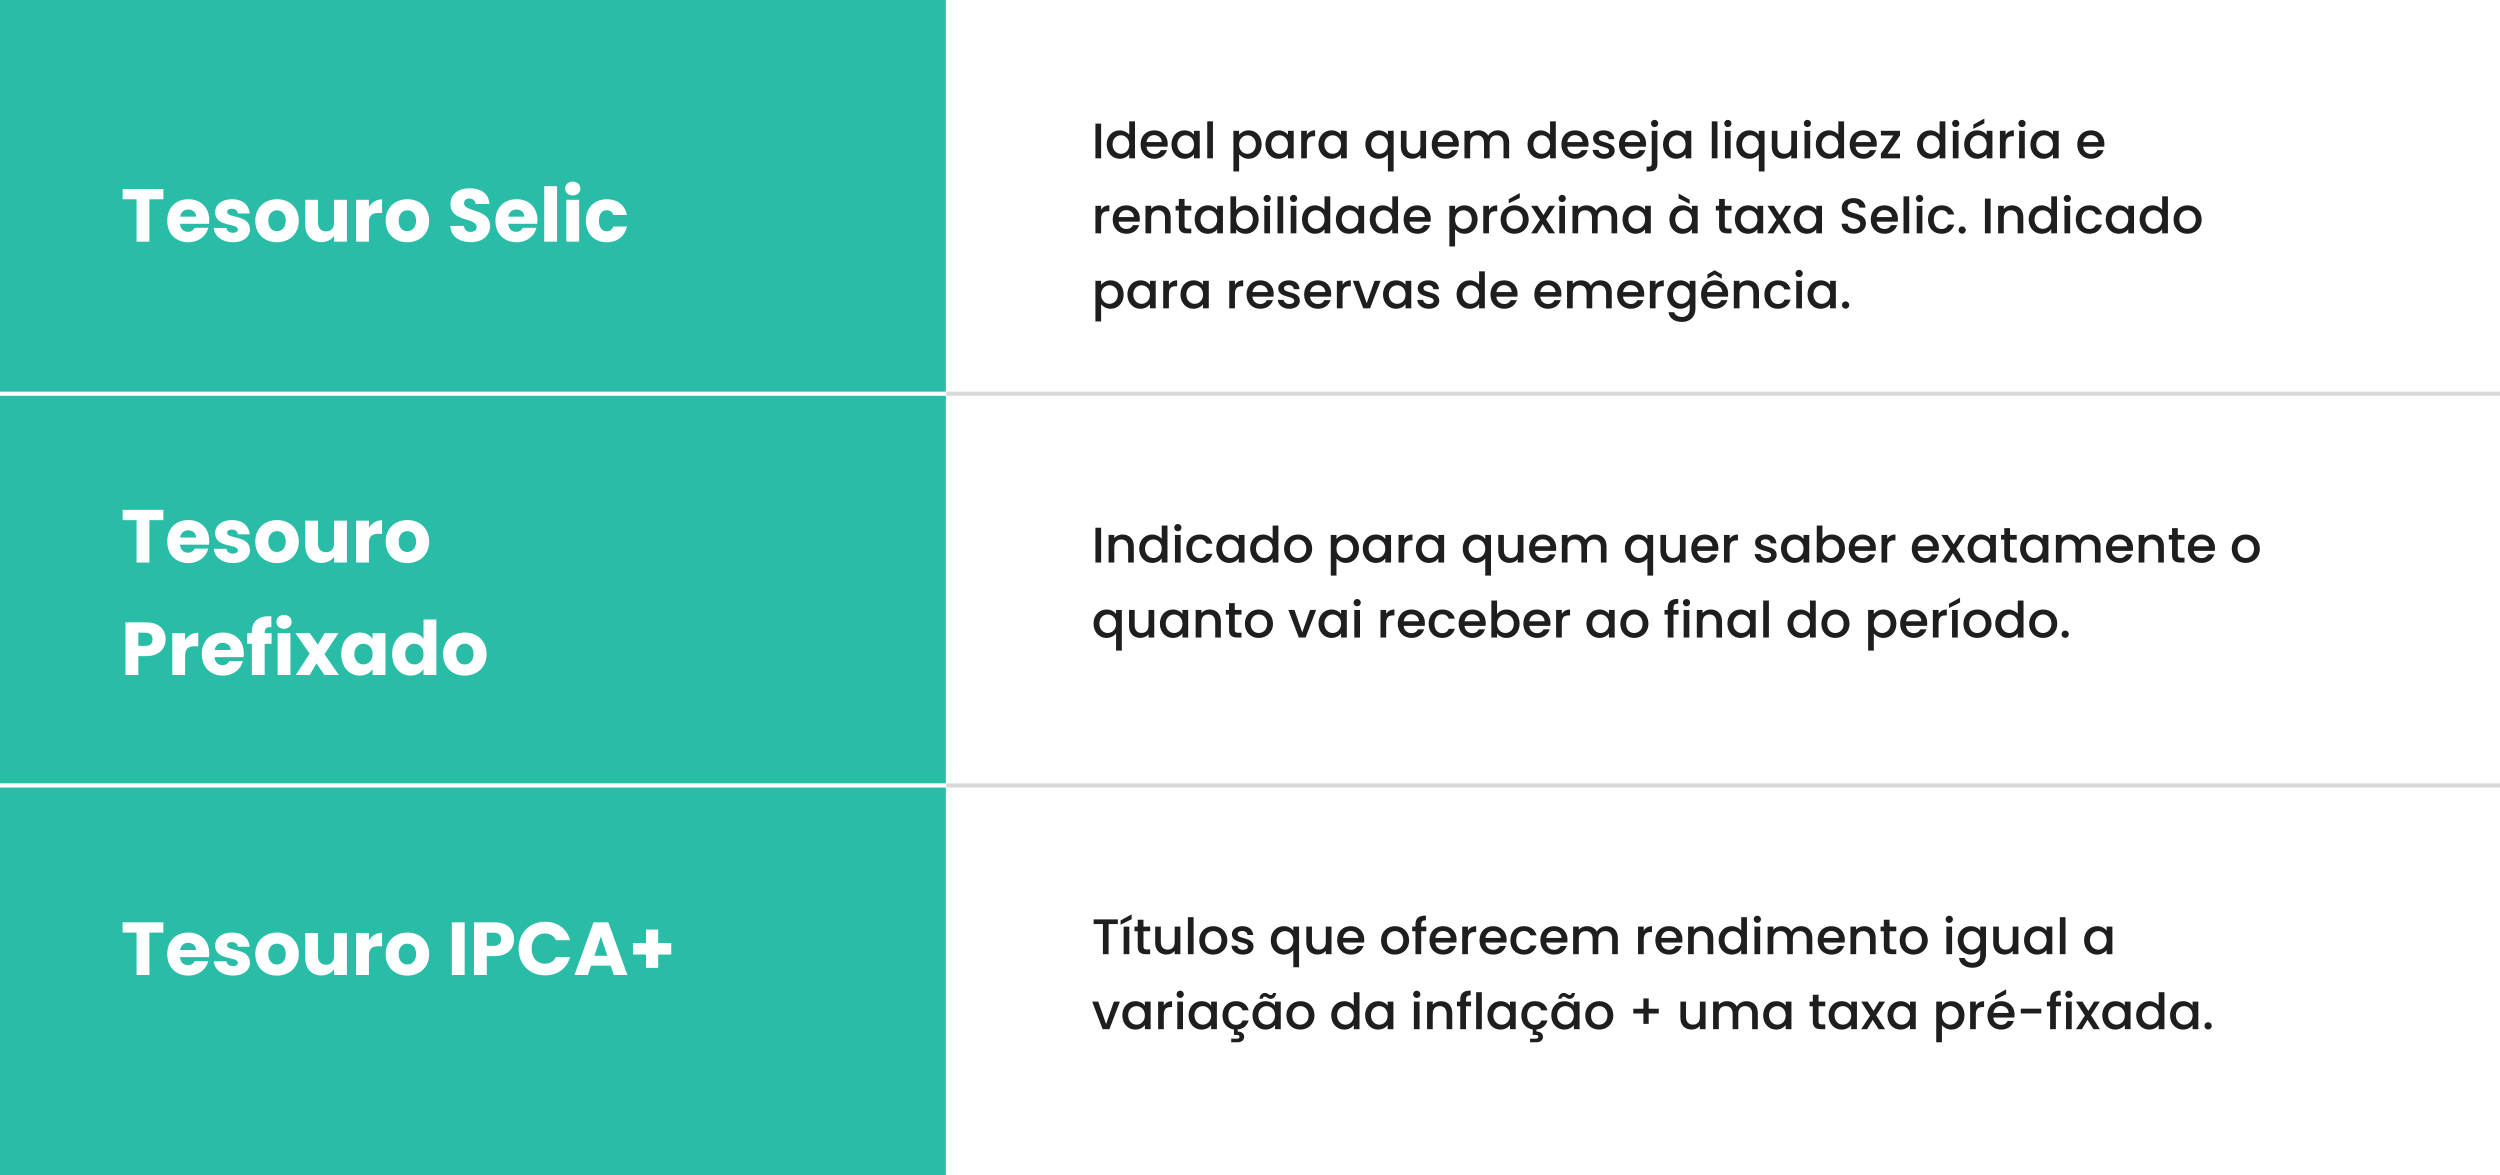 <svg width="600" height="282" viewBox="0 0 600 282" fill="none" xmlns="http://www.w3.org/2000/svg">
<rect x="0" y="0" width="600" height="282" fill="#808080" stroke="none"/>
<g clip-path="url(#clip0_132_22)">
<rect width="600" height="282" fill="white"/>
<rect y="95" width="796" height="-1" rx="-0.5" fill="#D9D9D9"/>
<rect y="189" width="796" height="-1" rx="-0.5" fill="#D9D9D9"/>
<path d="M262.9 38V29.66H264.268V38H262.9ZM265.608 34.664C265.608 32.624 266.988 31.28 268.74 31.28C269.604 31.28 270.516 31.688 271.02 32.312V29.12H272.4V38H271.02V37.004C270.6 37.604 269.808 38.108 268.728 38.108C266.988 38.108 265.608 36.704 265.608 34.664ZM271.02 34.688C271.02 33.272 270.048 32.468 269.016 32.468C267.996 32.468 267.012 33.236 267.012 34.664C267.012 36.092 267.996 36.92 269.016 36.92C270.048 36.92 271.02 36.116 271.02 34.688ZM276.981 32.432C276.057 32.432 275.313 33.056 275.169 34.1H278.829C278.805 33.08 278.001 32.432 276.981 32.432ZM280.077 36.032C279.705 37.184 278.661 38.108 277.041 38.108C275.145 38.108 273.741 36.764 273.741 34.688C273.741 32.612 275.085 31.28 277.041 31.28C278.925 31.28 280.257 32.588 280.257 34.532C280.257 34.76 280.245 34.976 280.209 35.204H275.157C275.253 36.296 276.033 36.956 277.041 36.956C277.881 36.956 278.349 36.548 278.601 36.032H280.077ZM281.147 34.664C281.147 32.624 282.527 31.28 284.267 31.28C285.383 31.28 286.151 31.808 286.559 32.348V31.388H287.939V38H286.559V37.016C286.139 37.58 285.347 38.108 284.243 38.108C282.527 38.108 281.147 36.704 281.147 34.664ZM286.559 34.688C286.559 33.272 285.587 32.468 284.555 32.468C283.535 32.468 282.551 33.236 282.551 34.664C282.551 36.092 283.535 36.92 284.555 36.92C285.587 36.92 286.559 36.116 286.559 34.688ZM289.736 38V29.12H291.104V38H289.736ZM297.385 32.36C297.805 31.808 298.609 31.28 299.689 31.28C301.429 31.28 302.797 32.624 302.797 34.664C302.797 36.704 301.429 38.108 299.689 38.108C298.597 38.108 297.817 37.556 297.385 37.04V41.144H296.017V31.388H297.385V32.36ZM301.405 34.664C301.405 33.236 300.421 32.468 299.389 32.468C298.369 32.468 297.385 33.272 297.385 34.688C297.385 36.116 298.369 36.92 299.389 36.92C300.421 36.92 301.405 36.092 301.405 34.664ZM303.694 34.664C303.694 32.624 305.074 31.28 306.814 31.28C307.93 31.28 308.698 31.808 309.106 32.348V31.388H310.486V38H309.106V37.016C308.686 37.58 307.894 38.108 306.79 38.108C305.074 38.108 303.694 36.704 303.694 34.664ZM309.106 34.688C309.106 33.272 308.134 32.468 307.102 32.468C306.082 32.468 305.098 33.236 305.098 34.664C305.098 36.092 306.082 36.92 307.102 36.92C308.134 36.92 309.106 36.116 309.106 34.688ZM313.651 34.52V38H312.283V31.388H313.651V32.348C314.035 31.688 314.695 31.28 315.631 31.28V32.696H315.283C314.275 32.696 313.651 33.116 313.651 34.52ZM316.432 34.664C316.432 32.624 317.812 31.28 319.552 31.28C320.668 31.28 321.436 31.808 321.844 32.348V31.388H323.224V38H321.844V37.016C321.424 37.58 320.632 38.108 319.528 38.108C317.812 38.108 316.432 36.704 316.432 34.664ZM321.844 34.688C321.844 33.272 320.872 32.468 319.84 32.468C318.82 32.468 317.836 33.236 317.836 34.664C317.836 36.092 318.82 36.92 319.84 36.92C320.872 36.92 321.844 36.116 321.844 34.688ZM327.682 34.664C327.682 32.624 329.062 31.28 330.814 31.28C331.906 31.28 332.71 31.808 333.094 32.348V31.388H334.474V41.144H333.094V37.04C332.71 37.556 331.882 38.108 330.766 38.108C329.062 38.108 327.682 36.704 327.682 34.664ZM333.094 34.688C333.094 33.272 332.122 32.468 331.09 32.468C330.07 32.468 329.086 33.236 329.086 34.664C329.086 36.092 330.07 36.92 331.09 36.92C332.122 36.92 333.094 36.116 333.094 34.688ZM342.259 31.388V38H340.891V37.208C340.459 37.772 339.715 38.096 338.935 38.096C337.387 38.096 336.211 37.124 336.211 35.276V31.388H337.567V35.072C337.567 36.284 338.227 36.908 339.223 36.908C340.231 36.908 340.891 36.284 340.891 35.072V31.388H342.259ZM346.848 32.432C345.924 32.432 345.18 33.056 345.036 34.1H348.696C348.672 33.08 347.868 32.432 346.848 32.432ZM349.944 36.032C349.572 37.184 348.528 38.108 346.908 38.108C345.012 38.108 343.608 36.764 343.608 34.688C343.608 32.612 344.952 31.28 346.908 31.28C348.792 31.28 350.124 32.588 350.124 34.532C350.124 34.76 350.112 34.976 350.076 35.204H345.024C345.12 36.296 345.9 36.956 346.908 36.956C347.748 36.956 348.216 36.548 348.468 36.032H349.944ZM360.842 38V34.304C360.842 33.092 360.182 32.468 359.186 32.468C358.178 32.468 357.518 33.092 357.518 34.304V38H356.162V34.304C356.162 33.092 355.502 32.468 354.506 32.468C353.498 32.468 352.838 33.092 352.838 34.304V38H351.47V31.388H352.838V32.144C353.282 31.604 354.002 31.28 354.794 31.28C355.838 31.28 356.714 31.724 357.17 32.588C357.578 31.784 358.514 31.28 359.474 31.28C361.022 31.28 362.198 32.252 362.198 34.1V38H360.842ZM366.6 34.664C366.6 32.624 367.98 31.28 369.732 31.28C370.596 31.28 371.508 31.688 372.012 32.312V29.12H373.392V38H372.012V37.004C371.592 37.604 370.8 38.108 369.72 38.108C367.98 38.108 366.6 36.704 366.6 34.664ZM372.012 34.688C372.012 33.272 371.04 32.468 370.008 32.468C368.988 32.468 368.004 33.236 368.004 34.664C368.004 36.092 368.988 36.92 370.008 36.92C371.04 36.92 372.012 36.116 372.012 34.688ZM377.973 32.432C377.049 32.432 376.305 33.056 376.161 34.1H379.821C379.797 33.08 378.993 32.432 377.973 32.432ZM381.069 36.032C380.697 37.184 379.653 38.108 378.033 38.108C376.137 38.108 374.733 36.764 374.733 34.688C374.733 32.612 376.077 31.28 378.033 31.28C379.917 31.28 381.249 32.588 381.249 34.532C381.249 34.76 381.237 34.976 381.201 35.204H376.149C376.245 36.296 377.025 36.956 378.033 36.956C378.873 36.956 379.341 36.548 379.593 36.032H381.069ZM387.527 36.152C387.527 37.268 386.555 38.108 384.995 38.108C383.411 38.108 382.295 37.172 382.235 35.972H383.651C383.699 36.512 384.215 36.956 384.971 36.956C385.763 36.956 386.183 36.62 386.183 36.164C386.183 34.868 382.343 35.612 382.343 33.188C382.343 32.132 383.327 31.28 384.887 31.28C386.387 31.28 387.371 32.084 387.443 33.404H386.075C386.027 32.828 385.583 32.432 384.839 32.432C384.107 32.432 383.723 32.732 383.723 33.176C383.723 34.508 387.455 33.764 387.527 36.152ZM391.789 32.432C390.865 32.432 390.121 33.056 389.977 34.1H393.637C393.613 33.08 392.809 32.432 391.789 32.432ZM394.885 36.032C394.513 37.184 393.469 38.108 391.849 38.108C389.953 38.108 388.549 36.764 388.549 34.688C388.549 32.612 389.893 31.28 391.849 31.28C393.733 31.28 395.065 32.588 395.065 34.532C395.065 34.76 395.053 34.976 395.017 35.204H389.965C390.061 36.296 390.841 36.956 391.849 36.956C392.689 36.956 393.157 36.548 393.409 36.032H394.885ZM397.108 30.512C396.616 30.512 396.232 30.128 396.232 29.636C396.232 29.144 396.616 28.76 397.108 28.76C397.588 28.76 397.972 29.144 397.972 29.636C397.972 30.128 397.588 30.512 397.108 30.512ZM396.412 31.388H397.78V39.296C397.78 40.64 397.06 41.144 395.884 41.144H395.176V39.992H395.644C396.22 39.992 396.412 39.788 396.412 39.296V31.388ZM399.12 34.664C399.12 32.624 400.5 31.28 402.24 31.28C403.356 31.28 404.124 31.808 404.532 32.348V31.388H405.912V38H404.532V37.016C404.112 37.58 403.32 38.108 402.216 38.108C400.5 38.108 399.12 36.704 399.12 34.664ZM404.532 34.688C404.532 33.272 403.56 32.468 402.528 32.468C401.508 32.468 400.524 33.236 400.524 34.664C400.524 36.092 401.508 36.92 402.528 36.92C403.56 36.92 404.532 36.116 404.532 34.688ZM410.826 38V29.12H412.194V38H410.826ZM413.99 38V31.388H415.358V38H413.99ZM414.686 30.512C414.194 30.512 413.81 30.128 413.81 29.636C413.81 29.144 414.194 28.76 414.686 28.76C415.166 28.76 415.55 29.144 415.55 29.636C415.55 30.128 415.166 30.512 414.686 30.512ZM416.698 34.664C416.698 32.624 418.078 31.28 419.83 31.28C420.922 31.28 421.726 31.808 422.11 32.348V31.388H423.49V41.144H422.11V37.04C421.726 37.556 420.898 38.108 419.782 38.108C418.078 38.108 416.698 36.704 416.698 34.664ZM422.11 34.688C422.11 33.272 421.138 32.468 420.106 32.468C419.086 32.468 418.102 33.236 418.102 34.664C418.102 36.092 419.086 36.92 420.106 36.92C421.138 36.92 422.11 36.116 422.11 34.688ZM431.275 31.388V38H429.907V37.208C429.475 37.772 428.731 38.096 427.951 38.096C426.403 38.096 425.227 37.124 425.227 35.276V31.388H426.583V35.072C426.583 36.284 427.243 36.908 428.239 36.908C429.247 36.908 429.907 36.284 429.907 35.072V31.388H431.275ZM433.08 38V31.388H434.448V38H433.08ZM433.776 30.512C433.284 30.512 432.9 30.128 432.9 29.636C432.9 29.144 433.284 28.76 433.776 28.76C434.256 28.76 434.64 29.144 434.64 29.636C434.64 30.128 434.256 30.512 433.776 30.512ZM435.788 34.664C435.788 32.624 437.168 31.28 438.92 31.28C439.784 31.28 440.696 31.688 441.2 32.312V29.12H442.58V38H441.2V37.004C440.78 37.604 439.988 38.108 438.908 38.108C437.168 38.108 435.788 36.704 435.788 34.664ZM441.2 34.688C441.2 33.272 440.228 32.468 439.196 32.468C438.176 32.468 437.192 33.236 437.192 34.664C437.192 36.092 438.176 36.92 439.196 36.92C440.228 36.92 441.2 36.116 441.2 34.688ZM447.161 32.432C446.237 32.432 445.493 33.056 445.349 34.1H449.009C448.985 33.08 448.181 32.432 447.161 32.432ZM450.257 36.032C449.885 37.184 448.841 38.108 447.221 38.108C445.325 38.108 443.921 36.764 443.921 34.688C443.921 32.612 445.265 31.28 447.221 31.28C449.105 31.28 450.437 32.588 450.437 34.532C450.437 34.76 450.425 34.976 450.389 35.204H445.337C445.433 36.296 446.213 36.956 447.221 36.956C448.061 36.956 448.529 36.548 448.781 36.032H450.257ZM455.995 31.388V32.504L452.995 36.884H455.995V38H451.411V36.884L454.423 32.504H451.411V31.388H455.995ZM460.092 34.664C460.092 32.624 461.472 31.28 463.224 31.28C464.088 31.28 465 31.688 465.504 32.312V29.12H466.884V38H465.504V37.004C465.084 37.604 464.292 38.108 463.212 38.108C461.472 38.108 460.092 36.704 460.092 34.664ZM465.504 34.688C465.504 33.272 464.532 32.468 463.5 32.468C462.48 32.468 461.496 33.236 461.496 34.664C461.496 36.092 462.48 36.92 463.5 36.92C464.532 36.92 465.504 36.116 465.504 34.688ZM468.681 38V31.388H470.049V38H468.681ZM469.377 30.512C468.885 30.512 468.501 30.128 468.501 29.636C468.501 29.144 468.885 28.76 469.377 28.76C469.857 28.76 470.241 29.144 470.241 29.636C470.241 30.128 469.857 30.512 469.377 30.512ZM471.389 34.664C471.389 32.624 472.769 31.28 474.509 31.28C475.625 31.28 476.393 31.808 476.801 32.348V31.388H478.181V38H476.801V37.016C476.381 37.58 475.589 38.108 474.485 38.108C472.769 38.108 471.389 36.704 471.389 34.664ZM476.801 34.688C476.801 33.272 475.829 32.468 474.797 32.468C473.777 32.468 472.793 33.236 472.793 34.664C472.793 36.092 473.777 36.92 474.797 36.92C475.829 36.92 476.801 36.116 476.801 34.688ZM473.597 29.912L476.249 28.448V29.612L473.597 30.92V29.912ZM481.346 34.52V38H479.978V31.388H481.346V32.348C481.73 31.688 482.39 31.28 483.326 31.28V32.696H482.978C481.97 32.696 481.346 33.116 481.346 34.52ZM484.584 38V31.388H485.952V38H484.584ZM485.28 30.512C484.788 30.512 484.404 30.128 484.404 29.636C484.404 29.144 484.788 28.76 485.28 28.76C485.76 28.76 486.144 29.144 486.144 29.636C486.144 30.128 485.76 30.512 485.28 30.512ZM487.292 34.664C487.292 32.624 488.672 31.28 490.412 31.28C491.528 31.28 492.296 31.808 492.704 32.348V31.388H494.084V38H492.704V37.016C492.284 37.58 491.492 38.108 490.388 38.108C488.672 38.108 487.292 36.704 487.292 34.664ZM492.704 34.688C492.704 33.272 491.732 32.468 490.7 32.468C489.68 32.468 488.696 33.236 488.696 34.664C488.696 36.092 489.68 36.92 490.7 36.92C491.732 36.92 492.704 36.116 492.704 34.688ZM501.782 32.432C500.858 32.432 500.114 33.056 499.97 34.1H503.63C503.606 33.08 502.802 32.432 501.782 32.432ZM504.878 36.032C504.506 37.184 503.462 38.108 501.842 38.108C499.946 38.108 498.542 36.764 498.542 34.688C498.542 32.612 499.886 31.28 501.842 31.28C503.726 31.28 505.058 32.588 505.058 34.532C505.058 34.76 505.046 34.976 505.01 35.204H499.958C500.054 36.296 500.834 36.956 501.842 36.956C502.682 36.956 503.15 36.548 503.402 36.032H504.878ZM264.268 52.52V56H262.9V49.388H264.268V50.348C264.652 49.688 265.312 49.28 266.248 49.28V50.696H265.9C264.892 50.696 264.268 51.116 264.268 52.52ZM270.289 50.432C269.365 50.432 268.621 51.056 268.477 52.1H272.137C272.113 51.08 271.309 50.432 270.289 50.432ZM273.385 54.032C273.013 55.184 271.969 56.108 270.349 56.108C268.453 56.108 267.049 54.764 267.049 52.688C267.049 50.612 268.393 49.28 270.349 49.28C272.233 49.28 273.565 50.588 273.565 52.532C273.565 52.76 273.553 52.976 273.517 53.204H268.465C268.561 54.296 269.341 54.956 270.349 54.956C271.189 54.956 271.657 54.548 271.909 54.032H273.385ZM279.604 56V52.304C279.604 51.092 278.944 50.468 277.948 50.468C276.94 50.468 276.28 51.092 276.28 52.304V56H274.912V49.388H276.28V50.144C276.724 49.604 277.456 49.28 278.248 49.28C279.796 49.28 280.96 50.252 280.96 52.1V56H279.604ZM282.921 54.164V50.504H282.141V49.388H282.921V47.744H284.301V49.388H285.909V50.504H284.301V54.164C284.301 54.656 284.493 54.86 285.069 54.86H285.909V56H284.829C283.653 56 282.921 55.508 282.921 54.164ZM286.714 52.664C286.714 50.624 288.094 49.28 289.834 49.28C290.95 49.28 291.718 49.808 292.126 50.348V49.388H293.506V56H292.126V55.016C291.706 55.58 290.914 56.108 289.81 56.108C288.094 56.108 286.714 54.704 286.714 52.664ZM292.126 52.688C292.126 51.272 291.154 50.468 290.122 50.468C289.102 50.468 288.118 51.236 288.118 52.664C288.118 54.092 289.102 54.92 290.122 54.92C291.154 54.92 292.126 54.116 292.126 52.688ZM296.67 50.372C297.102 49.772 297.93 49.28 298.974 49.28C300.726 49.28 302.082 50.624 302.082 52.664C302.082 54.704 300.714 56.108 298.974 56.108C297.882 56.108 297.102 55.616 296.67 55.04V56H295.302V47.12H296.67V50.372ZM300.69 52.664C300.69 51.236 299.706 50.468 298.674 50.468C297.654 50.468 296.67 51.272 296.67 52.688C296.67 54.116 297.654 54.92 298.674 54.92C299.706 54.92 300.69 54.092 300.69 52.664ZM303.435 56V49.388H304.803V56H303.435ZM304.131 48.512C303.639 48.512 303.255 48.128 303.255 47.636C303.255 47.144 303.639 46.76 304.131 46.76C304.611 46.76 304.995 47.144 304.995 47.636C304.995 48.128 304.611 48.512 304.131 48.512ZM306.599 56V47.12H307.967V56H306.599ZM309.763 56V49.388H311.131V56H309.763ZM310.459 48.512C309.967 48.512 309.583 48.128 309.583 47.636C309.583 47.144 309.967 46.76 310.459 46.76C310.939 46.76 311.323 47.144 311.323 47.636C311.323 48.128 310.939 48.512 310.459 48.512ZM312.471 52.664C312.471 50.624 313.851 49.28 315.603 49.28C316.467 49.28 317.379 49.688 317.883 50.312V47.12H319.263V56H317.883V55.004C317.463 55.604 316.671 56.108 315.591 56.108C313.851 56.108 312.471 54.704 312.471 52.664ZM317.883 52.688C317.883 51.272 316.911 50.468 315.879 50.468C314.859 50.468 313.875 51.236 313.875 52.664C313.875 54.092 314.859 54.92 315.879 54.92C316.911 54.92 317.883 54.116 317.883 52.688ZM320.604 52.664C320.604 50.624 321.984 49.28 323.724 49.28C324.84 49.28 325.608 49.808 326.016 50.348V49.388H327.396V56H326.016V55.016C325.596 55.58 324.804 56.108 323.7 56.108C321.984 56.108 320.604 54.704 320.604 52.664ZM326.016 52.688C326.016 51.272 325.044 50.468 324.012 50.468C322.992 50.468 322.008 51.236 322.008 52.664C322.008 54.092 322.992 54.92 324.012 54.92C325.044 54.92 326.016 54.116 326.016 52.688ZM328.737 52.664C328.737 50.624 330.117 49.28 331.869 49.28C332.733 49.28 333.645 49.688 334.149 50.312V47.12H335.529V56H334.149V55.004C333.729 55.604 332.937 56.108 331.857 56.108C330.117 56.108 328.737 54.704 328.737 52.664ZM334.149 52.688C334.149 51.272 333.177 50.468 332.145 50.468C331.125 50.468 330.141 51.236 330.141 52.664C330.141 54.092 331.125 54.92 332.145 54.92C333.177 54.92 334.149 54.116 334.149 52.688ZM340.11 50.432C339.186 50.432 338.442 51.056 338.298 52.1H341.958C341.934 51.08 341.13 50.432 340.11 50.432ZM343.206 54.032C342.834 55.184 341.79 56.108 340.17 56.108C338.274 56.108 336.87 54.764 336.87 52.688C336.87 50.612 338.214 49.28 340.17 49.28C342.054 49.28 343.386 50.588 343.386 52.532C343.386 52.76 343.374 52.976 343.338 53.204H338.286C338.382 54.296 339.162 54.956 340.17 54.956C341.01 54.956 341.478 54.548 341.73 54.032H343.206ZM349.217 50.36C349.637 49.808 350.441 49.28 351.521 49.28C353.261 49.28 354.629 50.624 354.629 52.664C354.629 54.704 353.261 56.108 351.521 56.108C350.429 56.108 349.649 55.556 349.217 55.04V59.144H347.849V49.388H349.217V50.36ZM353.237 52.664C353.237 51.236 352.253 50.468 351.221 50.468C350.201 50.468 349.217 51.272 349.217 52.688C349.217 54.116 350.201 54.92 351.221 54.92C352.253 54.92 353.237 54.092 353.237 52.664ZM357.35 52.52V56H355.982V49.388H357.35V50.348C357.734 49.688 358.394 49.28 359.33 49.28V50.696H358.982C357.974 50.696 357.35 51.116 357.35 52.52ZM366.888 52.688C366.888 54.764 365.352 56.108 363.456 56.108C361.572 56.108 360.144 54.764 360.144 52.688C360.144 50.612 361.632 49.28 363.516 49.28C365.4 49.28 366.888 50.612 366.888 52.688ZM361.536 52.688C361.536 54.188 362.424 54.92 363.456 54.92C364.476 54.92 365.484 54.188 365.484 52.688C365.484 51.188 364.512 50.468 363.492 50.468C362.46 50.468 361.536 51.188 361.536 52.688ZM362.1 47.804L364.752 46.34V47.504L362.1 48.812V47.804ZM371.66 56L370.232 53.756L368.888 56H367.46L369.596 52.748L367.46 49.388H369.008L370.436 51.632L371.78 49.388H373.208L371.072 52.652L373.208 56H371.66ZM374.228 56V49.388H375.596V56H374.228ZM374.924 48.512C374.432 48.512 374.048 48.128 374.048 47.636C374.048 47.144 374.432 46.76 374.924 46.76C375.404 46.76 375.788 47.144 375.788 47.636C375.788 48.128 375.404 48.512 374.924 48.512ZM386.764 56V52.304C386.764 51.092 386.104 50.468 385.108 50.468C384.1 50.468 383.44 51.092 383.44 52.304V56H382.084V52.304C382.084 51.092 381.424 50.468 380.428 50.468C379.42 50.468 378.76 51.092 378.76 52.304V56H377.392V49.388H378.76V50.144C379.204 49.604 379.924 49.28 380.716 49.28C381.76 49.28 382.636 49.724 383.092 50.588C383.5 49.784 384.436 49.28 385.396 49.28C386.944 49.28 388.12 50.252 388.12 52.1V56H386.764ZM389.405 52.664C389.405 50.624 390.785 49.28 392.525 49.28C393.641 49.28 394.409 49.808 394.817 50.348V49.388H396.197V56H394.817V55.016C394.397 55.58 393.605 56.108 392.501 56.108C390.785 56.108 389.405 54.704 389.405 52.664ZM394.817 52.688C394.817 51.272 393.845 50.468 392.813 50.468C391.793 50.468 390.809 51.236 390.809 52.664C390.809 54.092 391.793 54.92 392.813 54.92C393.845 54.92 394.817 54.116 394.817 52.688ZM400.655 52.664C400.655 50.624 402.035 49.28 403.775 49.28C404.891 49.28 405.659 49.808 406.067 50.348V49.388H407.447V56H406.067V55.016C405.647 55.58 404.855 56.108 403.751 56.108C402.035 56.108 400.655 54.704 400.655 52.664ZM406.067 52.688C406.067 51.272 405.095 50.468 404.063 50.468C403.043 50.468 402.059 51.236 402.059 52.664C402.059 54.092 403.043 54.92 404.063 54.92C405.095 54.92 406.067 54.116 406.067 52.688ZM402.863 47.612V46.448L405.515 47.912V48.92L402.863 47.612ZM412.577 54.164V50.504H411.797V49.388H412.577V47.744H413.957V49.388H415.565V50.504H413.957V54.164C413.957 54.656 414.149 54.86 414.725 54.86H415.565V56H414.485C413.309 56 412.577 55.508 412.577 54.164ZM416.37 52.664C416.37 50.624 417.75 49.28 419.49 49.28C420.606 49.28 421.374 49.808 421.782 50.348V49.388H423.162V56H421.782V55.016C421.362 55.58 420.57 56.108 419.466 56.108C417.75 56.108 416.37 54.704 416.37 52.664ZM421.782 52.688C421.782 51.272 420.81 50.468 419.778 50.468C418.758 50.468 417.774 51.236 417.774 52.664C417.774 54.092 418.758 54.92 419.778 54.92C420.81 54.92 421.782 54.116 421.782 52.688ZM428.379 56L426.951 53.756L425.607 56H424.179L426.315 52.748L424.179 49.388H425.727L427.155 51.632L428.499 49.388H429.927L427.791 52.652L429.927 56H428.379ZM430.491 52.664C430.491 50.624 431.871 49.28 433.611 49.28C434.727 49.28 435.495 49.808 435.903 50.348V49.388H437.283V56H435.903V55.016C435.483 55.58 434.691 56.108 433.587 56.108C431.871 56.108 430.491 54.704 430.491 52.664ZM435.903 52.688C435.903 51.272 434.931 50.468 433.899 50.468C432.879 50.468 431.895 51.236 431.895 52.664C431.895 54.092 432.879 54.92 433.899 54.92C434.931 54.92 435.903 54.116 435.903 52.688ZM447.825 53.636C447.825 54.884 446.805 56.084 444.945 56.084C443.277 56.084 441.993 55.172 441.993 53.696H443.457C443.517 54.38 443.997 54.932 444.945 54.932C445.905 54.932 446.445 54.416 446.445 53.708C446.445 51.692 442.017 53 442.017 49.928C442.017 48.464 443.181 47.552 444.885 47.552C446.481 47.552 447.609 48.392 447.729 49.82H446.217C446.169 49.256 445.677 48.74 444.813 48.716C444.021 48.692 443.409 49.076 443.409 49.88C443.409 51.764 447.825 50.588 447.825 53.636ZM452.223 50.432C451.299 50.432 450.555 51.056 450.411 52.1H454.071C454.047 51.08 453.243 50.432 452.223 50.432ZM455.319 54.032C454.947 55.184 453.903 56.108 452.283 56.108C450.387 56.108 448.983 54.764 448.983 52.688C448.983 50.612 450.327 49.28 452.283 49.28C454.167 49.28 455.499 50.588 455.499 52.532C455.499 52.76 455.487 52.976 455.451 53.204H450.399C450.495 54.296 451.275 54.956 452.283 54.956C453.123 54.956 453.591 54.548 453.843 54.032H455.319ZM456.845 56V47.12H458.213V56H456.845ZM460.009 56V49.388H461.377V56H460.009ZM460.705 48.512C460.213 48.512 459.829 48.128 459.829 47.636C459.829 47.144 460.213 46.76 460.705 46.76C461.185 46.76 461.569 47.144 461.569 47.636C461.569 48.128 461.185 48.512 460.705 48.512ZM462.717 52.688C462.717 50.624 464.061 49.28 465.957 49.28C467.577 49.28 468.633 50.084 469.005 51.476H467.529C467.301 50.84 466.773 50.432 465.957 50.432C464.853 50.432 464.121 51.248 464.121 52.688C464.121 54.14 464.853 54.956 465.957 54.956C466.773 54.956 467.277 54.596 467.529 53.912H469.005C468.633 55.208 467.577 56.108 465.957 56.108C464.061 56.108 462.717 54.764 462.717 52.688ZM471.785 55.208C471.785 55.7 471.401 56.084 470.921 56.084C470.429 56.084 470.045 55.7 470.045 55.208C470.045 54.716 470.429 54.332 470.921 54.332C471.401 54.332 471.785 54.716 471.785 55.208ZM476.38 56V47.66H477.748V56H476.38ZM484.237 56V52.304C484.237 51.092 483.577 50.468 482.581 50.468C481.573 50.468 480.913 51.092 480.913 52.304V56H479.545V49.388H480.913V50.144C481.357 49.604 482.089 49.28 482.881 49.28C484.429 49.28 485.593 50.252 485.593 52.1V56H484.237ZM486.882 52.664C486.882 50.624 488.262 49.28 490.014 49.28C490.878 49.28 491.79 49.688 492.294 50.312V47.12H493.674V56H492.294V55.004C491.874 55.604 491.082 56.108 490.002 56.108C488.262 56.108 486.882 54.704 486.882 52.664ZM492.294 52.688C492.294 51.272 491.322 50.468 490.29 50.468C489.27 50.468 488.286 51.236 488.286 52.664C488.286 54.092 489.27 54.92 490.29 54.92C491.322 54.92 492.294 54.116 492.294 52.688ZM495.47 56V49.388H496.838V56H495.47ZM496.166 48.512C495.674 48.512 495.29 48.128 495.29 47.636C495.29 47.144 495.674 46.76 496.166 46.76C496.646 46.76 497.03 47.144 497.03 47.636C497.03 48.128 496.646 48.512 496.166 48.512ZM498.178 52.688C498.178 50.624 499.522 49.28 501.418 49.28C503.038 49.28 504.094 50.084 504.466 51.476H502.99C502.762 50.84 502.234 50.432 501.418 50.432C500.314 50.432 499.582 51.248 499.582 52.688C499.582 54.14 500.314 54.956 501.418 54.956C502.234 54.956 502.738 54.596 502.99 53.912H504.466C504.094 55.208 503.038 56.108 501.418 56.108C499.522 56.108 498.178 54.764 498.178 52.688ZM505.374 52.664C505.374 50.624 506.754 49.28 508.494 49.28C509.61 49.28 510.378 49.808 510.786 50.348V49.388H512.166V56H510.786V55.016C510.366 55.58 509.574 56.108 508.47 56.108C506.754 56.108 505.374 54.704 505.374 52.664ZM510.786 52.688C510.786 51.272 509.814 50.468 508.782 50.468C507.762 50.468 506.778 51.236 506.778 52.664C506.778 54.092 507.762 54.92 508.782 54.92C509.814 54.92 510.786 54.116 510.786 52.688ZM513.507 52.664C513.507 50.624 514.887 49.28 516.639 49.28C517.503 49.28 518.415 49.688 518.919 50.312V47.12H520.299V56H518.919V55.004C518.499 55.604 517.707 56.108 516.627 56.108C514.887 56.108 513.507 54.704 513.507 52.664ZM518.919 52.688C518.919 51.272 517.947 50.468 516.915 50.468C515.895 50.468 514.911 51.236 514.911 52.664C514.911 54.092 515.895 54.92 516.915 54.92C517.947 54.92 518.919 54.116 518.919 52.688ZM528.395 52.688C528.395 54.764 526.859 56.108 524.963 56.108C523.079 56.108 521.651 54.764 521.651 52.688C521.651 50.612 523.139 49.28 525.023 49.28C526.907 49.28 528.395 50.612 528.395 52.688ZM523.043 52.688C523.043 54.188 523.931 54.92 524.963 54.92C525.983 54.92 526.991 54.188 526.991 52.688C526.991 51.188 526.019 50.468 524.999 50.468C523.967 50.468 523.043 51.188 523.043 52.688ZM264.268 68.36C264.688 67.808 265.492 67.28 266.572 67.28C268.312 67.28 269.68 68.624 269.68 70.664C269.68 72.704 268.312 74.108 266.572 74.108C265.48 74.108 264.7 73.556 264.268 73.04V77.144H262.9V67.388H264.268V68.36ZM268.288 70.664C268.288 69.236 267.304 68.468 266.272 68.468C265.252 68.468 264.268 69.272 264.268 70.688C264.268 72.116 265.252 72.92 266.272 72.92C267.304 72.92 268.288 72.092 268.288 70.664ZM270.577 70.664C270.577 68.624 271.957 67.28 273.697 67.28C274.813 67.28 275.581 67.808 275.989 68.348V67.388H277.369V74H275.989V73.016C275.569 73.58 274.777 74.108 273.673 74.108C271.957 74.108 270.577 72.704 270.577 70.664ZM275.989 70.688C275.989 69.272 275.017 68.468 273.985 68.468C272.965 68.468 271.981 69.236 271.981 70.664C271.981 72.092 272.965 72.92 273.985 72.92C275.017 72.92 275.989 72.116 275.989 70.688ZM280.534 70.52V74H279.166V67.388H280.534V68.348C280.918 67.688 281.578 67.28 282.514 67.28V68.696H282.166C281.158 68.696 280.534 69.116 280.534 70.52ZM283.315 70.664C283.315 68.624 284.695 67.28 286.435 67.28C287.551 67.28 288.319 67.808 288.727 68.348V67.388H290.107V74H288.727V73.016C288.307 73.58 287.515 74.108 286.411 74.108C284.695 74.108 283.315 72.704 283.315 70.664ZM288.727 70.688C288.727 69.272 287.755 68.468 286.723 68.468C285.703 68.468 284.719 69.236 284.719 70.664C284.719 72.092 285.703 72.92 286.723 72.92C287.755 72.92 288.727 72.116 288.727 70.688ZM296.389 70.52V74H295.021V67.388H296.389V68.348C296.773 67.688 297.433 67.28 298.369 67.28V68.696H298.021C297.013 68.696 296.389 69.116 296.389 70.52ZM302.411 68.432C301.487 68.432 300.743 69.056 300.599 70.1H304.259C304.235 69.08 303.431 68.432 302.411 68.432ZM305.507 72.032C305.135 73.184 304.091 74.108 302.471 74.108C300.575 74.108 299.171 72.764 299.171 70.688C299.171 68.612 300.515 67.28 302.471 67.28C304.355 67.28 305.687 68.588 305.687 70.532C305.687 70.76 305.675 70.976 305.639 71.204H300.587C300.683 72.296 301.463 72.956 302.471 72.956C303.311 72.956 303.779 72.548 304.031 72.032H305.507ZM311.965 72.152C311.965 73.268 310.993 74.108 309.433 74.108C307.849 74.108 306.733 73.172 306.673 71.972H308.089C308.137 72.512 308.653 72.956 309.409 72.956C310.201 72.956 310.621 72.62 310.621 72.164C310.621 70.868 306.781 71.612 306.781 69.188C306.781 68.132 307.765 67.28 309.325 67.28C310.825 67.28 311.809 68.084 311.881 69.404H310.513C310.465 68.828 310.021 68.432 309.277 68.432C308.545 68.432 308.161 68.732 308.161 69.176C308.161 70.508 311.893 69.764 311.965 72.152ZM316.227 68.432C315.303 68.432 314.559 69.056 314.415 70.1H318.075C318.051 69.08 317.247 68.432 316.227 68.432ZM319.323 72.032C318.951 73.184 317.907 74.108 316.287 74.108C314.391 74.108 312.987 72.764 312.987 70.688C312.987 68.612 314.331 67.28 316.287 67.28C318.171 67.28 319.503 68.588 319.503 70.532C319.503 70.76 319.491 70.976 319.455 71.204H314.403C314.499 72.296 315.279 72.956 316.287 72.956C317.127 72.956 317.595 72.548 317.847 72.032H319.323ZM322.217 70.52V74H320.849V67.388H322.217V68.348C322.601 67.688 323.261 67.28 324.197 67.28V68.696H323.849C322.841 68.696 322.217 69.116 322.217 70.52ZM324.675 67.388H326.139L328.011 72.776L329.883 67.388H331.335L328.815 74H327.183L324.675 67.388ZM331.913 70.664C331.913 68.624 333.293 67.28 335.033 67.28C336.149 67.28 336.917 67.808 337.325 68.348V67.388H338.705V74H337.325V73.016C336.905 73.58 336.113 74.108 335.009 74.108C333.293 74.108 331.913 72.704 331.913 70.664ZM337.325 70.688C337.325 69.272 336.353 68.468 335.321 68.468C334.301 68.468 333.317 69.236 333.317 70.664C333.317 72.092 334.301 72.92 335.321 72.92C336.353 72.92 337.325 72.116 337.325 70.688ZM345.434 72.152C345.434 73.268 344.462 74.108 342.902 74.108C341.318 74.108 340.202 73.172 340.142 71.972H341.558C341.606 72.512 342.122 72.956 342.878 72.956C343.67 72.956 344.09 72.62 344.09 72.164C344.09 70.868 340.25 71.612 340.25 69.188C340.25 68.132 341.234 67.28 342.794 67.28C344.294 67.28 345.278 68.084 345.35 69.404H343.982C343.934 68.828 343.49 68.432 342.746 68.432C342.014 68.432 341.63 68.732 341.63 69.176C341.63 70.508 345.362 69.764 345.434 72.152ZM349.573 70.664C349.573 68.624 350.953 67.28 352.705 67.28C353.569 67.28 354.481 67.688 354.985 68.312V65.12H356.365V74H354.985V73.004C354.565 73.604 353.773 74.108 352.693 74.108C350.953 74.108 349.573 72.704 349.573 70.664ZM354.985 70.688C354.985 69.272 354.013 68.468 352.981 68.468C351.961 68.468 350.977 69.236 350.977 70.664C350.977 72.092 351.961 72.92 352.981 72.92C354.013 72.92 354.985 72.116 354.985 70.688ZM360.946 68.432C360.022 68.432 359.278 69.056 359.134 70.1H362.794C362.77 69.08 361.966 68.432 360.946 68.432ZM364.042 72.032C363.67 73.184 362.626 74.108 361.006 74.108C359.11 74.108 357.706 72.764 357.706 70.688C357.706 68.612 359.05 67.28 361.006 67.28C362.89 67.28 364.222 68.588 364.222 70.532C364.222 70.76 364.21 70.976 364.174 71.204H359.122C359.218 72.296 359.998 72.956 361.006 72.956C361.846 72.956 362.314 72.548 362.566 72.032H364.042ZM371.469 68.432C370.545 68.432 369.801 69.056 369.657 70.1H373.317C373.293 69.08 372.489 68.432 371.469 68.432ZM374.565 72.032C374.193 73.184 373.149 74.108 371.529 74.108C369.633 74.108 368.229 72.764 368.229 70.688C368.229 68.612 369.573 67.28 371.529 67.28C373.413 67.28 374.745 68.588 374.745 70.532C374.745 70.76 374.733 70.976 374.697 71.204H369.645C369.741 72.296 370.521 72.956 371.529 72.956C372.369 72.956 372.837 72.548 373.089 72.032H374.565ZM385.463 74V70.304C385.463 69.092 384.803 68.468 383.807 68.468C382.799 68.468 382.139 69.092 382.139 70.304V74H380.783V70.304C380.783 69.092 380.123 68.468 379.127 68.468C378.119 68.468 377.459 69.092 377.459 70.304V74H376.091V67.388H377.459V68.144C377.903 67.604 378.623 67.28 379.415 67.28C380.459 67.28 381.335 67.724 381.791 68.588C382.199 67.784 383.135 67.28 384.095 67.28C385.643 67.28 386.819 68.252 386.819 70.1V74H385.463ZM391.344 68.432C390.42 68.432 389.676 69.056 389.532 70.1H393.192C393.168 69.08 392.364 68.432 391.344 68.432ZM394.44 72.032C394.068 73.184 393.024 74.108 391.404 74.108C389.508 74.108 388.104 72.764 388.104 70.688C388.104 68.612 389.448 67.28 391.404 67.28C393.288 67.28 394.62 68.588 394.62 70.532C394.62 70.76 394.608 70.976 394.572 71.204H389.52C389.616 72.296 390.396 72.956 391.404 72.956C392.244 72.956 392.712 72.548 392.964 72.032H394.44ZM397.334 70.52V74H395.966V67.388H397.334V68.348C397.718 67.688 398.378 67.28 399.314 67.28V68.696H398.966C397.958 68.696 397.334 69.116 397.334 70.52ZM400.116 70.664C400.116 68.624 401.496 67.28 403.236 67.28C404.316 67.28 405.12 67.784 405.528 68.348V67.388H406.908V74.108C406.908 75.908 405.744 77.264 403.68 77.264C401.916 77.264 400.608 76.388 400.44 74.924H401.796C402 75.608 402.732 76.076 403.68 76.076C404.736 76.076 405.528 75.428 405.528 74.108V73.004C405.108 73.568 404.316 74.108 403.236 74.108C401.496 74.108 400.116 72.704 400.116 70.664ZM405.528 70.688C405.528 69.272 404.556 68.468 403.524 68.468C402.504 68.468 401.52 69.236 401.52 70.664C401.52 72.092 402.504 72.92 403.524 72.92C404.556 72.92 405.528 72.116 405.528 70.688ZM411.489 68.432C410.565 68.432 409.821 69.056 409.677 70.1H413.337C413.313 69.08 412.509 68.432 411.489 68.432ZM414.585 72.032C414.213 73.184 413.169 74.108 411.549 74.108C409.653 74.108 408.249 72.764 408.249 70.688C408.249 68.612 409.593 67.28 411.549 67.28C413.433 67.28 414.765 68.588 414.765 70.532C414.765 70.76 414.753 70.976 414.717 71.204H409.665C409.761 72.296 410.541 72.956 411.549 72.956C412.389 72.956 412.857 72.548 413.109 72.032H414.585ZM413.229 65.852V66.92L411.513 65.888L409.797 66.92V65.852L411.513 64.856L413.229 65.852ZM420.803 74V70.304C420.803 69.092 420.143 68.468 419.147 68.468C418.139 68.468 417.479 69.092 417.479 70.304V74H416.111V67.388H417.479V68.144C417.923 67.604 418.655 67.28 419.447 67.28C420.995 67.28 422.159 68.252 422.159 70.1V74H420.803ZM423.448 70.688C423.448 68.624 424.792 67.28 426.688 67.28C428.308 67.28 429.364 68.084 429.736 69.476H428.26C428.032 68.84 427.504 68.432 426.688 68.432C425.584 68.432 424.852 69.248 424.852 70.688C424.852 72.14 425.584 72.956 426.688 72.956C427.504 72.956 428.008 72.596 428.26 71.912H429.736C429.364 73.208 428.308 74.108 426.688 74.108C424.792 74.108 423.448 72.764 423.448 70.688ZM431.099 74V67.388H432.467V74H431.099ZM431.795 66.512C431.303 66.512 430.919 66.128 430.919 65.636C430.919 65.144 431.303 64.76 431.795 64.76C432.275 64.76 432.659 65.144 432.659 65.636C432.659 66.128 432.275 66.512 431.795 66.512ZM433.807 70.664C433.807 68.624 435.187 67.28 436.927 67.28C438.043 67.28 438.811 67.808 439.219 68.348V67.388H440.599V74H439.219V73.016C438.799 73.58 438.007 74.108 436.903 74.108C435.187 74.108 433.807 72.704 433.807 70.664ZM439.219 70.688C439.219 69.272 438.247 68.468 437.215 68.468C436.195 68.468 435.211 69.236 435.211 70.664C435.211 72.092 436.195 72.92 437.215 72.92C438.247 72.92 439.219 72.116 439.219 70.688ZM443.812 73.208C443.812 73.7 443.428 74.084 442.948 74.084C442.456 74.084 442.072 73.7 442.072 73.208C442.072 72.716 442.456 72.332 442.948 72.332C443.428 72.332 443.812 72.716 443.812 73.208Z" fill="#1E1E1E"/>
<path d="M262.9 135V126.66H264.268V135H262.9ZM270.756 135V131.304C270.756 130.092 270.096 129.468 269.1 129.468C268.092 129.468 267.432 130.092 267.432 131.304V135H266.064V128.388H267.432V129.144C267.876 128.604 268.608 128.28 269.4 128.28C270.948 128.28 272.112 129.252 272.112 131.1V135H270.756ZM273.401 131.664C273.401 129.624 274.781 128.28 276.533 128.28C277.397 128.28 278.309 128.688 278.813 129.312V126.12H280.193V135H278.813V134.004C278.393 134.604 277.601 135.108 276.521 135.108C274.781 135.108 273.401 133.704 273.401 131.664ZM278.813 131.688C278.813 130.272 277.841 129.468 276.809 129.468C275.789 129.468 274.805 130.236 274.805 131.664C274.805 133.092 275.789 133.92 276.809 133.92C277.841 133.92 278.813 133.116 278.813 131.688ZM281.99 135V128.388H283.358V135H281.99ZM282.686 127.512C282.194 127.512 281.81 127.128 281.81 126.636C281.81 126.144 282.194 125.76 282.686 125.76C283.166 125.76 283.55 126.144 283.55 126.636C283.55 127.128 283.166 127.512 282.686 127.512ZM284.698 131.688C284.698 129.624 286.042 128.28 287.938 128.28C289.558 128.28 290.614 129.084 290.986 130.476H289.51C289.282 129.84 288.754 129.432 287.938 129.432C286.834 129.432 286.102 130.248 286.102 131.688C286.102 133.14 286.834 133.956 287.938 133.956C288.754 133.956 289.258 133.596 289.51 132.912H290.986C290.614 134.208 289.558 135.108 287.938 135.108C286.042 135.108 284.698 133.764 284.698 131.688ZM291.893 131.664C291.893 129.624 293.273 128.28 295.013 128.28C296.129 128.28 296.897 128.808 297.305 129.348V128.388H298.685V135H297.305V134.016C296.885 134.58 296.093 135.108 294.989 135.108C293.273 135.108 291.893 133.704 291.893 131.664ZM297.305 131.688C297.305 130.272 296.333 129.468 295.301 129.468C294.281 129.468 293.297 130.236 293.297 131.664C293.297 133.092 294.281 133.92 295.301 133.92C296.333 133.92 297.305 133.116 297.305 131.688ZM300.026 131.664C300.026 129.624 301.406 128.28 303.158 128.28C304.022 128.28 304.934 128.688 305.438 129.312V126.12H306.818V135H305.438V134.004C305.018 134.604 304.226 135.108 303.146 135.108C301.406 135.108 300.026 133.704 300.026 131.664ZM305.438 131.688C305.438 130.272 304.466 129.468 303.434 129.468C302.414 129.468 301.43 130.236 301.43 131.664C301.43 133.092 302.414 133.92 303.434 133.92C304.466 133.92 305.438 133.116 305.438 131.688ZM314.915 131.688C314.915 133.764 313.379 135.108 311.483 135.108C309.599 135.108 308.171 133.764 308.171 131.688C308.171 129.612 309.659 128.28 311.543 128.28C313.427 128.28 314.915 129.612 314.915 131.688ZM309.563 131.688C309.563 133.188 310.451 133.92 311.483 133.92C312.503 133.92 313.511 133.188 313.511 131.688C313.511 130.188 312.539 129.468 311.519 129.468C310.487 129.468 309.563 130.188 309.563 131.688ZM320.752 129.36C321.172 128.808 321.976 128.28 323.056 128.28C324.796 128.28 326.164 129.624 326.164 131.664C326.164 133.704 324.796 135.108 323.056 135.108C321.964 135.108 321.184 134.556 320.752 134.04V138.144H319.384V128.388H320.752V129.36ZM324.772 131.664C324.772 130.236 323.788 129.468 322.756 129.468C321.736 129.468 320.752 130.272 320.752 131.688C320.752 133.116 321.736 133.92 322.756 133.92C323.788 133.92 324.772 133.092 324.772 131.664ZM327.061 131.664C327.061 129.624 328.441 128.28 330.181 128.28C331.297 128.28 332.065 128.808 332.473 129.348V128.388H333.853V135H332.473V134.016C332.053 134.58 331.261 135.108 330.157 135.108C328.441 135.108 327.061 133.704 327.061 131.664ZM332.473 131.688C332.473 130.272 331.501 129.468 330.469 129.468C329.449 129.468 328.465 130.236 328.465 131.664C328.465 133.092 329.449 133.92 330.469 133.92C331.501 133.92 332.473 133.116 332.473 131.688ZM337.018 131.52V135H335.65V128.388H337.018V129.348C337.402 128.688 338.062 128.28 338.998 128.28V129.696H338.65C337.642 129.696 337.018 130.116 337.018 131.52ZM339.799 131.664C339.799 129.624 341.179 128.28 342.919 128.28C344.035 128.28 344.803 128.808 345.211 129.348V128.388H346.591V135H345.211V134.016C344.791 134.58 343.999 135.108 342.895 135.108C341.179 135.108 339.799 133.704 339.799 131.664ZM345.211 131.688C345.211 130.272 344.239 129.468 343.207 129.468C342.187 129.468 341.203 130.236 341.203 131.664C341.203 133.092 342.187 133.92 343.207 133.92C344.239 133.92 345.211 133.116 345.211 131.688ZM351.049 131.664C351.049 129.624 352.429 128.28 354.181 128.28C355.273 128.28 356.077 128.808 356.461 129.348V128.388H357.841V138.144H356.461V134.04C356.077 134.556 355.249 135.108 354.133 135.108C352.429 135.108 351.049 133.704 351.049 131.664ZM356.461 131.688C356.461 130.272 355.489 129.468 354.457 129.468C353.437 129.468 352.453 130.236 352.453 131.664C352.453 133.092 353.437 133.92 354.457 133.92C355.489 133.92 356.461 133.116 356.461 131.688ZM365.626 128.388V135H364.258V134.208C363.826 134.772 363.082 135.096 362.302 135.096C360.754 135.096 359.578 134.124 359.578 132.276V128.388H360.934V132.072C360.934 133.284 361.594 133.908 362.59 133.908C363.598 133.908 364.258 133.284 364.258 132.072V128.388H365.626ZM370.215 129.432C369.291 129.432 368.547 130.056 368.403 131.1H372.063C372.039 130.08 371.235 129.432 370.215 129.432ZM373.311 133.032C372.939 134.184 371.895 135.108 370.275 135.108C368.379 135.108 366.975 133.764 366.975 131.688C366.975 129.612 368.319 128.28 370.275 128.28C372.159 128.28 373.491 129.588 373.491 131.532C373.491 131.76 373.479 131.976 373.443 132.204H368.391C368.487 133.296 369.267 133.956 370.275 133.956C371.115 133.956 371.583 133.548 371.835 133.032H373.311ZM384.21 135V131.304C384.21 130.092 383.55 129.468 382.554 129.468C381.546 129.468 380.886 130.092 380.886 131.304V135H379.53V131.304C379.53 130.092 378.87 129.468 377.874 129.468C376.866 129.468 376.206 130.092 376.206 131.304V135H374.838V128.388H376.206V129.144C376.65 128.604 377.37 128.28 378.162 128.28C379.206 128.28 380.082 128.724 380.538 129.588C380.946 128.784 381.882 128.28 382.842 128.28C384.39 128.28 385.566 129.252 385.566 131.1V135H384.21ZM389.967 131.664C389.967 129.624 391.347 128.28 393.099 128.28C394.191 128.28 394.995 128.808 395.379 129.348V128.388H396.759V138.144H395.379V134.04C394.995 134.556 394.167 135.108 393.051 135.108C391.347 135.108 389.967 133.704 389.967 131.664ZM395.379 131.688C395.379 130.272 394.407 129.468 393.375 129.468C392.355 129.468 391.371 130.236 391.371 131.664C391.371 133.092 392.355 133.92 393.375 133.92C394.407 133.92 395.379 133.116 395.379 131.688ZM404.544 128.388V135H403.176V134.208C402.744 134.772 402 135.096 401.22 135.096C399.672 135.096 398.496 134.124 398.496 132.276V128.388H399.852V132.072C399.852 133.284 400.512 133.908 401.508 133.908C402.516 133.908 403.176 133.284 403.176 132.072V128.388H404.544ZM409.133 129.432C408.209 129.432 407.465 130.056 407.321 131.1H410.981C410.957 130.08 410.153 129.432 409.133 129.432ZM412.229 133.032C411.857 134.184 410.813 135.108 409.193 135.108C407.297 135.108 405.893 133.764 405.893 131.688C405.893 129.612 407.237 128.28 409.193 128.28C411.077 128.28 412.409 129.588 412.409 131.532C412.409 131.76 412.397 131.976 412.361 132.204H407.309C407.405 133.296 408.185 133.956 409.193 133.956C410.033 133.956 410.501 133.548 410.753 133.032H412.229ZM415.123 131.52V135H413.755V128.388H415.123V129.348C415.507 128.688 416.167 128.28 417.103 128.28V129.696H416.755C415.747 129.696 415.123 130.116 415.123 131.52ZM426.41 133.152C426.41 134.268 425.438 135.108 423.878 135.108C422.294 135.108 421.178 134.172 421.118 132.972H422.534C422.582 133.512 423.098 133.956 423.854 133.956C424.646 133.956 425.066 133.62 425.066 133.164C425.066 131.868 421.226 132.612 421.226 130.188C421.226 129.132 422.21 128.28 423.77 128.28C425.27 128.28 426.254 129.084 426.326 130.404H424.958C424.91 129.828 424.466 129.432 423.722 129.432C422.99 129.432 422.606 129.732 422.606 130.176C422.606 131.508 426.338 130.764 426.41 133.152ZM427.432 131.664C427.432 129.624 428.812 128.28 430.552 128.28C431.668 128.28 432.436 128.808 432.844 129.348V128.388H434.224V135H432.844V134.016C432.424 134.58 431.632 135.108 430.528 135.108C428.812 135.108 427.432 133.704 427.432 131.664ZM432.844 131.688C432.844 130.272 431.872 129.468 430.84 129.468C429.82 129.468 428.836 130.236 428.836 131.664C428.836 133.092 429.82 133.92 430.84 133.92C431.872 133.92 432.844 133.116 432.844 131.688ZM437.389 129.372C437.821 128.772 438.649 128.28 439.693 128.28C441.445 128.28 442.801 129.624 442.801 131.664C442.801 133.704 441.433 135.108 439.693 135.108C438.601 135.108 437.821 134.616 437.389 134.04V135H436.021V126.12H437.389V129.372ZM441.409 131.664C441.409 130.236 440.425 129.468 439.393 129.468C438.373 129.468 437.389 130.272 437.389 131.688C437.389 133.116 438.373 133.92 439.393 133.92C440.425 133.92 441.409 133.092 441.409 131.664ZM446.938 129.432C446.014 129.432 445.27 130.056 445.126 131.1H448.786C448.762 130.08 447.958 129.432 446.938 129.432ZM450.034 133.032C449.662 134.184 448.618 135.108 446.998 135.108C445.102 135.108 443.698 133.764 443.698 131.688C443.698 129.612 445.042 128.28 446.998 128.28C448.882 128.28 450.214 129.588 450.214 131.532C450.214 131.76 450.202 131.976 450.166 132.204H445.114C445.21 133.296 445.99 133.956 446.998 133.956C447.838 133.956 448.306 133.548 448.558 133.032H450.034ZM452.928 131.52V135H451.56V128.388H452.928V129.348C453.312 128.688 453.972 128.28 454.908 128.28V129.696H454.56C453.552 129.696 452.928 130.116 452.928 131.52ZM462.067 129.432C461.143 129.432 460.399 130.056 460.255 131.1H463.915C463.891 130.08 463.087 129.432 462.067 129.432ZM465.163 133.032C464.791 134.184 463.747 135.108 462.127 135.108C460.231 135.108 458.827 133.764 458.827 131.688C458.827 129.612 460.171 128.28 462.127 128.28C464.011 128.28 465.343 129.588 465.343 131.532C465.343 131.76 465.331 131.976 465.295 132.204H460.243C460.339 133.296 461.119 133.956 462.127 133.956C462.967 133.956 463.435 133.548 463.687 133.032H465.163ZM470.109 135L468.681 132.756L467.337 135H465.909L468.045 131.748L465.909 128.388H467.457L468.885 130.632L470.229 128.388H471.657L469.521 131.652L471.657 135H470.109ZM472.221 131.664C472.221 129.624 473.601 128.28 475.341 128.28C476.457 128.28 477.225 128.808 477.633 129.348V128.388H479.013V135H477.633V134.016C477.213 134.58 476.421 135.108 475.317 135.108C473.601 135.108 472.221 133.704 472.221 131.664ZM477.633 131.688C477.633 130.272 476.661 129.468 475.629 129.468C474.609 129.468 473.625 130.236 473.625 131.664C473.625 133.092 474.609 133.92 475.629 133.92C476.661 133.92 477.633 133.116 477.633 131.688ZM481.026 133.164V129.504H480.246V128.388H481.026V126.744H482.406V128.388H484.014V129.504H482.406V133.164C482.406 133.656 482.598 133.86 483.174 133.86H484.014V135H482.934C481.758 135 481.026 134.508 481.026 133.164ZM484.819 131.664C484.819 129.624 486.199 128.28 487.939 128.28C489.055 128.28 489.823 128.808 490.231 129.348V128.388H491.611V135H490.231V134.016C489.811 134.58 489.019 135.108 487.915 135.108C486.199 135.108 484.819 133.704 484.819 131.664ZM490.231 131.688C490.231 130.272 489.259 129.468 488.227 129.468C487.207 129.468 486.223 130.236 486.223 131.664C486.223 133.092 487.207 133.92 488.227 133.92C489.259 133.92 490.231 133.116 490.231 131.688ZM502.78 135V131.304C502.78 130.092 502.12 129.468 501.124 129.468C500.116 129.468 499.456 130.092 499.456 131.304V135H498.1V131.304C498.1 130.092 497.44 129.468 496.444 129.468C495.436 129.468 494.776 130.092 494.776 131.304V135H493.408V128.388H494.776V129.144C495.22 128.604 495.94 128.28 496.732 128.28C497.776 128.28 498.652 128.724 499.108 129.588C499.516 128.784 500.452 128.28 501.412 128.28C502.96 128.28 504.136 129.252 504.136 131.1V135H502.78ZM508.661 129.432C507.737 129.432 506.993 130.056 506.849 131.1H510.509C510.485 130.08 509.681 129.432 508.661 129.432ZM511.757 133.032C511.385 134.184 510.341 135.108 508.721 135.108C506.825 135.108 505.421 133.764 505.421 131.688C505.421 129.612 506.765 128.28 508.721 128.28C510.605 128.28 511.937 129.588 511.937 131.532C511.937 131.76 511.925 131.976 511.889 132.204H506.837C506.933 133.296 507.713 133.956 508.721 133.956C509.561 133.956 510.029 133.548 510.281 133.032H511.757ZM517.975 135V131.304C517.975 130.092 517.315 129.468 516.319 129.468C515.311 129.468 514.651 130.092 514.651 131.304V135H513.283V128.388H514.651V129.144C515.095 128.604 515.827 128.28 516.619 128.28C518.167 128.28 519.331 129.252 519.331 131.1V135H517.975ZM521.292 133.164V129.504H520.512V128.388H521.292V126.744H522.672V128.388H524.28V129.504H522.672V133.164C522.672 133.656 522.864 133.86 523.44 133.86H524.28V135H523.2C522.024 135 521.292 134.508 521.292 133.164ZM528.325 129.432C527.401 129.432 526.657 130.056 526.513 131.1H530.173C530.149 130.08 529.345 129.432 528.325 129.432ZM531.421 133.032C531.049 134.184 530.005 135.108 528.385 135.108C526.489 135.108 525.085 133.764 525.085 131.688C525.085 129.612 526.429 128.28 528.385 128.28C530.269 128.28 531.601 129.588 531.601 131.532C531.601 131.76 531.589 131.976 531.553 132.204H526.501C526.597 133.296 527.377 133.956 528.385 133.956C529.225 133.956 529.693 133.548 529.945 133.032H531.421ZM542.364 131.688C542.364 133.764 540.828 135.108 538.932 135.108C537.048 135.108 535.62 133.764 535.62 131.688C535.62 129.612 537.108 128.28 538.992 128.28C540.876 128.28 542.364 129.612 542.364 131.688ZM537.012 131.688C537.012 133.188 537.9 133.92 538.932 133.92C539.952 133.92 540.96 133.188 540.96 131.688C540.96 130.188 539.988 129.468 538.968 129.468C537.936 129.468 537.012 130.188 537.012 131.688ZM262.444 149.664C262.444 147.624 263.824 146.28 265.576 146.28C266.668 146.28 267.472 146.808 267.856 147.348V146.388H269.236V156.144H267.856V152.04C267.472 152.556 266.644 153.108 265.528 153.108C263.824 153.108 262.444 151.704 262.444 149.664ZM267.856 149.688C267.856 148.272 266.884 147.468 265.852 147.468C264.832 147.468 263.848 148.236 263.848 149.664C263.848 151.092 264.832 151.92 265.852 151.92C266.884 151.92 267.856 151.116 267.856 149.688ZM277.021 146.388V153H275.653V152.208C275.221 152.772 274.477 153.096 273.697 153.096C272.149 153.096 270.973 152.124 270.973 150.276V146.388H272.329V150.072C272.329 151.284 272.989 151.908 273.985 151.908C274.993 151.908 275.653 151.284 275.653 150.072V146.388H277.021ZM278.37 149.664C278.37 147.624 279.75 146.28 281.49 146.28C282.606 146.28 283.374 146.808 283.782 147.348V146.388H285.162V153H283.782V152.016C283.362 152.58 282.57 153.108 281.466 153.108C279.75 153.108 278.37 151.704 278.37 149.664ZM283.782 149.688C283.782 148.272 282.81 147.468 281.778 147.468C280.758 147.468 279.774 148.236 279.774 149.664C279.774 151.092 280.758 151.92 281.778 151.92C282.81 151.92 283.782 151.116 283.782 149.688ZM291.651 153V149.304C291.651 148.092 290.991 147.468 289.995 147.468C288.987 147.468 288.327 148.092 288.327 149.304V153H286.959V146.388H288.327V147.144C288.771 146.604 289.503 146.28 290.295 146.28C291.843 146.28 293.007 147.252 293.007 149.1V153H291.651ZM294.968 151.164V147.504H294.188V146.388H294.968V144.744H296.348V146.388H297.956V147.504H296.348V151.164C296.348 151.656 296.54 151.86 297.116 151.86H297.956V153H296.876C295.7 153 294.968 152.508 294.968 151.164ZM305.516 149.688C305.516 151.764 303.98 153.108 302.084 153.108C300.2 153.108 298.772 151.764 298.772 149.688C298.772 147.612 300.26 146.28 302.144 146.28C304.028 146.28 305.516 147.612 305.516 149.688ZM300.164 149.688C300.164 151.188 301.052 151.92 302.084 151.92C303.104 151.92 304.112 151.188 304.112 149.688C304.112 148.188 303.14 147.468 302.12 147.468C301.088 147.468 300.164 148.188 300.164 149.688ZM309.206 146.388H310.67L312.542 151.776L314.414 146.388H315.866L313.346 153H311.714L309.206 146.388ZM316.444 149.664C316.444 147.624 317.824 146.28 319.564 146.28C320.68 146.28 321.448 146.808 321.856 147.348V146.388H323.236V153H321.856V152.016C321.436 152.58 320.644 153.108 319.54 153.108C317.824 153.108 316.444 151.704 316.444 149.664ZM321.856 149.688C321.856 148.272 320.884 147.468 319.852 147.468C318.832 147.468 317.848 148.236 317.848 149.664C317.848 151.092 318.832 151.92 319.852 151.92C320.884 151.92 321.856 151.116 321.856 149.688ZM325.033 153V146.388H326.401V153H325.033ZM325.729 145.512C325.237 145.512 324.853 145.128 324.853 144.636C324.853 144.144 325.237 143.76 325.729 143.76C326.209 143.76 326.593 144.144 326.593 144.636C326.593 145.128 326.209 145.512 325.729 145.512ZM332.682 149.52V153H331.314V146.388H332.682V147.348C333.066 146.688 333.726 146.28 334.662 146.28V147.696H334.314C333.306 147.696 332.682 148.116 332.682 149.52ZM338.704 147.432C337.78 147.432 337.036 148.056 336.892 149.1H340.552C340.528 148.08 339.724 147.432 338.704 147.432ZM341.8 151.032C341.428 152.184 340.384 153.108 338.764 153.108C336.868 153.108 335.464 151.764 335.464 149.688C335.464 147.612 336.808 146.28 338.764 146.28C340.648 146.28 341.98 147.588 341.98 149.532C341.98 149.76 341.968 149.976 341.932 150.204H336.88C336.976 151.296 337.756 151.956 338.764 151.956C339.604 151.956 340.072 151.548 340.324 151.032H341.8ZM342.87 149.688C342.87 147.624 344.214 146.28 346.11 146.28C347.73 146.28 348.786 147.084 349.158 148.476H347.682C347.454 147.84 346.926 147.432 346.11 147.432C345.006 147.432 344.274 148.248 344.274 149.688C344.274 151.14 345.006 151.956 346.11 151.956C346.926 151.956 347.43 151.596 347.682 150.912H349.158C348.786 152.208 347.73 153.108 346.11 153.108C344.214 153.108 342.87 151.764 342.87 149.688ZM353.305 147.432C352.381 147.432 351.637 148.056 351.493 149.1H355.153C355.129 148.08 354.325 147.432 353.305 147.432ZM356.401 151.032C356.029 152.184 354.985 153.108 353.365 153.108C351.469 153.108 350.065 151.764 350.065 149.688C350.065 147.612 351.409 146.28 353.365 146.28C355.249 146.28 356.581 147.588 356.581 149.532C356.581 149.76 356.569 149.976 356.533 150.204H351.481C351.577 151.296 352.357 151.956 353.365 151.956C354.205 151.956 354.673 151.548 354.925 151.032H356.401ZM359.295 147.372C359.727 146.772 360.555 146.28 361.599 146.28C363.351 146.28 364.707 147.624 364.707 149.664C364.707 151.704 363.339 153.108 361.599 153.108C360.507 153.108 359.727 152.616 359.295 152.04V153H357.927V144.12H359.295V147.372ZM363.315 149.664C363.315 148.236 362.331 147.468 361.299 147.468C360.279 147.468 359.295 148.272 359.295 149.688C359.295 151.116 360.279 151.92 361.299 151.92C362.331 151.92 363.315 151.092 363.315 149.664ZM368.844 147.432C367.92 147.432 367.176 148.056 367.032 149.1H370.692C370.668 148.08 369.864 147.432 368.844 147.432ZM371.94 151.032C371.568 152.184 370.524 153.108 368.904 153.108C367.008 153.108 365.604 151.764 365.604 149.688C365.604 147.612 366.948 146.28 368.904 146.28C370.788 146.28 372.12 147.588 372.12 149.532C372.12 149.76 372.108 149.976 372.072 150.204H367.02C367.116 151.296 367.896 151.956 368.904 151.956C369.744 151.956 370.212 151.548 370.464 151.032H371.94ZM374.834 149.52V153H373.466V146.388H374.834V147.348C375.218 146.688 375.878 146.28 376.814 146.28V147.696H376.466C375.458 147.696 374.834 148.116 374.834 149.52ZM380.733 149.664C380.733 147.624 382.113 146.28 383.853 146.28C384.969 146.28 385.737 146.808 386.145 147.348V146.388H387.525V153H386.145V152.016C385.725 152.58 384.933 153.108 383.829 153.108C382.113 153.108 380.733 151.704 380.733 149.664ZM386.145 149.688C386.145 148.272 385.173 147.468 384.141 147.468C383.121 147.468 382.137 148.236 382.137 149.664C382.137 151.092 383.121 151.92 384.141 151.92C385.173 151.92 386.145 151.116 386.145 149.688ZM395.622 149.688C395.622 151.764 394.086 153.108 392.19 153.108C390.306 153.108 388.878 151.764 388.878 149.688C388.878 147.612 390.366 146.28 392.25 146.28C394.134 146.28 395.622 147.612 395.622 149.688ZM390.27 149.688C390.27 151.188 391.158 151.92 392.19 151.92C393.21 151.92 394.218 151.188 394.218 149.688C394.218 148.188 393.246 147.468 392.226 147.468C391.194 147.468 390.27 148.188 390.27 149.688ZM400.259 153V147.504H399.479V146.388H400.259V145.92C400.259 144.396 401.039 143.736 402.767 143.736V144.876C401.927 144.876 401.639 145.164 401.639 145.92V146.388H402.863V147.504H401.639V153H400.259ZM404.076 153V146.388H405.444V153H404.076ZM404.772 145.512C404.28 145.512 403.896 145.128 403.896 144.636C403.896 144.144 404.28 143.76 404.772 143.76C405.252 143.76 405.636 144.144 405.636 144.636C405.636 145.128 405.252 145.512 404.772 145.512ZM411.932 153V149.304C411.932 148.092 411.272 147.468 410.276 147.468C409.268 147.468 408.608 148.092 408.608 149.304V153H407.24V146.388H408.608V147.144C409.052 146.604 409.784 146.28 410.576 146.28C412.124 146.28 413.288 147.252 413.288 149.1V153H411.932ZM414.577 149.664C414.577 147.624 415.957 146.28 417.697 146.28C418.813 146.28 419.581 146.808 419.989 147.348V146.388H421.369V153H419.989V152.016C419.569 152.58 418.777 153.108 417.673 153.108C415.957 153.108 414.577 151.704 414.577 149.664ZM419.989 149.688C419.989 148.272 419.017 147.468 417.985 147.468C416.965 147.468 415.981 148.236 415.981 149.664C415.981 151.092 416.965 151.92 417.985 151.92C419.017 151.92 419.989 151.116 419.989 149.688ZM423.166 153V144.12H424.534V153H423.166ZM428.991 149.664C428.991 147.624 430.371 146.28 432.123 146.28C432.987 146.28 433.899 146.688 434.403 147.312V144.12H435.783V153H434.403V152.004C433.983 152.604 433.191 153.108 432.111 153.108C430.371 153.108 428.991 151.704 428.991 149.664ZM434.403 149.688C434.403 148.272 433.431 147.468 432.399 147.468C431.379 147.468 430.395 148.236 430.395 149.664C430.395 151.092 431.379 151.92 432.399 151.92C433.431 151.92 434.403 151.116 434.403 149.688ZM443.88 149.688C443.88 151.764 442.344 153.108 440.448 153.108C438.564 153.108 437.136 151.764 437.136 149.688C437.136 147.612 438.624 146.28 440.508 146.28C442.392 146.28 443.88 147.612 443.88 149.688ZM438.528 149.688C438.528 151.188 439.416 151.92 440.448 151.92C441.468 151.92 442.476 151.188 442.476 149.688C442.476 148.188 441.504 147.468 440.484 147.468C439.452 147.468 438.528 148.188 438.528 149.688ZM449.717 147.36C450.137 146.808 450.941 146.28 452.021 146.28C453.761 146.28 455.129 147.624 455.129 149.664C455.129 151.704 453.761 153.108 452.021 153.108C450.929 153.108 450.149 152.556 449.717 152.04V156.144H448.349V146.388H449.717V147.36ZM453.737 149.664C453.737 148.236 452.753 147.468 451.721 147.468C450.701 147.468 449.717 148.272 449.717 149.688C449.717 151.116 450.701 151.92 451.721 151.92C452.753 151.92 453.737 151.092 453.737 149.664ZM459.266 147.432C458.342 147.432 457.598 148.056 457.454 149.1H461.114C461.09 148.08 460.286 147.432 459.266 147.432ZM462.362 151.032C461.99 152.184 460.946 153.108 459.326 153.108C457.43 153.108 456.026 151.764 456.026 149.688C456.026 147.612 457.37 146.28 459.326 146.28C461.21 146.28 462.542 147.588 462.542 149.532C462.542 149.76 462.53 149.976 462.494 150.204H457.442C457.538 151.296 458.318 151.956 459.326 151.956C460.166 151.956 460.634 151.548 460.886 151.032H462.362ZM465.256 149.52V153H463.888V146.388H465.256V147.348C465.64 146.688 466.3 146.28 467.236 146.28V147.696H466.888C465.88 147.696 465.256 148.116 465.256 149.52ZM468.494 153V146.388H469.862V153H468.494ZM467.762 144.912L470.414 143.448V144.612L467.762 145.92V144.912ZM477.958 149.688C477.958 151.764 476.422 153.108 474.526 153.108C472.642 153.108 471.214 151.764 471.214 149.688C471.214 147.612 472.702 146.28 474.586 146.28C476.47 146.28 477.958 147.612 477.958 149.688ZM472.606 149.688C472.606 151.188 473.494 151.92 474.526 151.92C475.546 151.92 476.554 151.188 476.554 149.688C476.554 148.188 475.582 147.468 474.562 147.468C473.53 147.468 472.606 148.188 472.606 149.688ZM478.854 149.664C478.854 147.624 480.234 146.28 481.986 146.28C482.85 146.28 483.762 146.688 484.266 147.312V144.12H485.646V153H484.266V152.004C483.846 152.604 483.054 153.108 481.974 153.108C480.234 153.108 478.854 151.704 478.854 149.664ZM484.266 149.688C484.266 148.272 483.294 147.468 482.262 147.468C481.242 147.468 480.258 148.236 480.258 149.664C480.258 151.092 481.242 151.92 482.262 151.92C483.294 151.92 484.266 151.116 484.266 149.688ZM493.743 149.688C493.743 151.764 492.207 153.108 490.311 153.108C488.427 153.108 486.999 151.764 486.999 149.688C486.999 147.612 488.487 146.28 490.371 146.28C492.255 146.28 493.743 147.612 493.743 149.688ZM488.391 149.688C488.391 151.188 489.279 151.92 490.311 151.92C491.331 151.92 492.339 151.188 492.339 149.688C492.339 148.188 491.367 147.468 490.347 147.468C489.315 147.468 488.391 148.188 488.391 149.688ZM496.511 152.208C496.511 152.7 496.127 153.084 495.647 153.084C495.155 153.084 494.771 152.7 494.771 152.208C494.771 151.716 495.155 151.332 495.647 151.332C496.127 151.332 496.511 151.716 496.511 152.208Z" fill="#1E1E1E"/>
<path d="M262.468 221.776V220.66H268.288V221.776H266.068V229H264.7V221.776H262.468ZM269.673 229V222.388H271.041V229H269.673ZM268.941 220.912L271.593 219.448V220.612L268.941 221.92V220.912ZM273.054 227.164V223.504H272.274V222.388H273.054V220.744H274.434V222.388H276.042V223.504H274.434V227.164C274.434 227.656 274.626 227.86 275.202 227.86H276.042V229H274.962C273.786 229 273.054 228.508 273.054 227.164ZM283.29 222.388V229H281.922V228.208C281.49 228.772 280.746 229.096 279.966 229.096C278.418 229.096 277.242 228.124 277.242 226.276V222.388H278.598V226.072C278.598 227.284 279.258 227.908 280.254 227.908C281.262 227.908 281.922 227.284 281.922 226.072V222.388H283.29ZM285.095 229V220.12H286.463V229H285.095ZM294.559 225.688C294.559 227.764 293.023 229.108 291.127 229.108C289.243 229.108 287.815 227.764 287.815 225.688C287.815 223.612 289.303 222.28 291.187 222.28C293.071 222.28 294.559 223.612 294.559 225.688ZM289.207 225.688C289.207 227.188 290.095 227.92 291.127 227.92C292.147 227.92 293.155 227.188 293.155 225.688C293.155 224.188 292.183 223.468 291.163 223.468C290.131 223.468 289.207 224.188 289.207 225.688ZM300.844 227.152C300.844 228.268 299.872 229.108 298.312 229.108C296.728 229.108 295.612 228.172 295.552 226.972H296.968C297.016 227.512 297.532 227.956 298.288 227.956C299.08 227.956 299.5 227.62 299.5 227.164C299.5 225.868 295.66 226.612 295.66 224.188C295.66 223.132 296.644 222.28 298.204 222.28C299.704 222.28 300.688 223.084 300.76 224.404H299.392C299.344 223.828 298.9 223.432 298.156 223.432C297.424 223.432 297.04 223.732 297.04 224.176C297.04 225.508 300.772 224.764 300.844 227.152ZM304.983 225.664C304.983 223.624 306.363 222.28 308.115 222.28C309.207 222.28 310.011 222.808 310.395 223.348V222.388H311.775V232.144H310.395V228.04C310.011 228.556 309.183 229.108 308.067 229.108C306.363 229.108 304.983 227.704 304.983 225.664ZM310.395 225.688C310.395 224.272 309.423 223.468 308.391 223.468C307.371 223.468 306.387 224.236 306.387 225.664C306.387 227.092 307.371 227.92 308.391 227.92C309.423 227.92 310.395 227.116 310.395 225.688ZM319.56 222.388V229H318.192V228.208C317.76 228.772 317.016 229.096 316.236 229.096C314.688 229.096 313.512 228.124 313.512 226.276V222.388H314.868V226.072C314.868 227.284 315.528 227.908 316.524 227.908C317.532 227.908 318.192 227.284 318.192 226.072V222.388H319.56ZM324.149 223.432C323.225 223.432 322.481 224.056 322.337 225.1H325.997C325.973 224.08 325.169 223.432 324.149 223.432ZM327.245 227.032C326.873 228.184 325.829 229.108 324.209 229.108C322.313 229.108 320.909 227.764 320.909 225.688C320.909 223.612 322.253 222.28 324.209 222.28C326.093 222.28 327.425 223.588 327.425 225.532C327.425 225.76 327.413 225.976 327.377 226.204H322.325C322.421 227.296 323.201 227.956 324.209 227.956C325.049 227.956 325.517 227.548 325.769 227.032H327.245ZM338.188 225.688C338.188 227.764 336.652 229.108 334.756 229.108C332.872 229.108 331.444 227.764 331.444 225.688C331.444 223.612 332.932 222.28 334.816 222.28C336.7 222.28 338.188 223.612 338.188 225.688ZM332.836 225.688C332.836 227.188 333.724 227.92 334.756 227.92C335.776 227.92 336.784 227.188 336.784 225.688C336.784 224.188 335.812 223.468 334.792 223.468C333.76 223.468 332.836 224.188 332.836 225.688ZM339.709 229V223.504H338.929V222.388H339.709V221.92C339.709 220.396 340.489 219.736 342.217 219.736V220.876C341.377 220.876 341.089 221.164 341.089 221.92V222.388H342.313V223.504H341.089V229H339.709ZM346.309 223.432C345.385 223.432 344.641 224.056 344.497 225.1H348.157C348.133 224.08 347.329 223.432 346.309 223.432ZM349.405 227.032C349.033 228.184 347.989 229.108 346.369 229.108C344.473 229.108 343.069 227.764 343.069 225.688C343.069 223.612 344.413 222.28 346.369 222.28C348.253 222.28 349.585 223.588 349.585 225.532C349.585 225.76 349.573 225.976 349.537 226.204H344.485C344.581 227.296 345.361 227.956 346.369 227.956C347.209 227.956 347.677 227.548 347.929 227.032H349.405ZM352.299 225.52V229H350.931V222.388H352.299V223.348C352.683 222.688 353.343 222.28 354.279 222.28V223.696H353.931C352.923 223.696 352.299 224.116 352.299 225.52ZM358.321 223.432C357.397 223.432 356.653 224.056 356.509 225.1H360.169C360.145 224.08 359.341 223.432 358.321 223.432ZM361.417 227.032C361.045 228.184 360.001 229.108 358.381 229.108C356.485 229.108 355.081 227.764 355.081 225.688C355.081 223.612 356.425 222.28 358.381 222.28C360.265 222.28 361.597 223.588 361.597 225.532C361.597 225.76 361.585 225.976 361.549 226.204H356.497C356.593 227.296 357.373 227.956 358.381 227.956C359.221 227.956 359.689 227.548 359.941 227.032H361.417ZM362.487 225.688C362.487 223.624 363.831 222.28 365.727 222.28C367.347 222.28 368.403 223.084 368.775 224.476H367.299C367.071 223.84 366.543 223.432 365.727 223.432C364.623 223.432 363.891 224.248 363.891 225.688C363.891 227.14 364.623 227.956 365.727 227.956C366.543 227.956 367.047 227.596 367.299 226.912H368.775C368.403 228.208 367.347 229.108 365.727 229.108C363.831 229.108 362.487 227.764 362.487 225.688ZM372.922 223.432C371.998 223.432 371.254 224.056 371.11 225.1H374.77C374.746 224.08 373.942 223.432 372.922 223.432ZM376.018 227.032C375.646 228.184 374.602 229.108 372.982 229.108C371.086 229.108 369.682 227.764 369.682 225.688C369.682 223.612 371.026 222.28 372.982 222.28C374.866 222.28 376.198 223.588 376.198 225.532C376.198 225.76 376.186 225.976 376.15 226.204H371.098C371.194 227.296 371.974 227.956 372.982 227.956C373.822 227.956 374.29 227.548 374.542 227.032H376.018ZM386.917 229V225.304C386.917 224.092 386.257 223.468 385.261 223.468C384.253 223.468 383.593 224.092 383.593 225.304V229H382.237V225.304C382.237 224.092 381.577 223.468 380.581 223.468C379.573 223.468 378.913 224.092 378.913 225.304V229H377.545V222.388H378.913V223.144C379.357 222.604 380.077 222.28 380.869 222.28C381.913 222.28 382.789 222.724 383.245 223.588C383.653 222.784 384.589 222.28 385.549 222.28C387.097 222.28 388.273 223.252 388.273 225.1V229H386.917ZM394.498 225.52V229H393.13V222.388H394.498V223.348C394.882 222.688 395.542 222.28 396.478 222.28V223.696H396.13C395.122 223.696 394.498 224.116 394.498 225.52ZM400.52 223.432C399.596 223.432 398.852 224.056 398.708 225.1H402.368C402.344 224.08 401.54 223.432 400.52 223.432ZM403.616 227.032C403.244 228.184 402.2 229.108 400.58 229.108C398.684 229.108 397.28 227.764 397.28 225.688C397.28 223.612 398.624 222.28 400.58 222.28C402.464 222.28 403.796 223.588 403.796 225.532C403.796 225.76 403.784 225.976 403.748 226.204H398.696C398.792 227.296 399.572 227.956 400.58 227.956C401.42 227.956 401.888 227.548 402.14 227.032H403.616ZM409.834 229V225.304C409.834 224.092 409.174 223.468 408.178 223.468C407.17 223.468 406.51 224.092 406.51 225.304V229H405.142V222.388H406.51V223.144C406.954 222.604 407.686 222.28 408.478 222.28C410.026 222.28 411.19 223.252 411.19 225.1V229H409.834ZM412.479 225.664C412.479 223.624 413.859 222.28 415.611 222.28C416.475 222.28 417.387 222.688 417.891 223.312V220.12H419.271V229H417.891V228.004C417.471 228.604 416.679 229.108 415.599 229.108C413.859 229.108 412.479 227.704 412.479 225.664ZM417.891 225.688C417.891 224.272 416.919 223.468 415.887 223.468C414.867 223.468 413.883 224.236 413.883 225.664C413.883 227.092 414.867 227.92 415.887 227.92C416.919 227.92 417.891 227.116 417.891 225.688ZM421.068 229V222.388H422.436V229H421.068ZM421.764 221.512C421.272 221.512 420.888 221.128 420.888 220.636C420.888 220.144 421.272 219.76 421.764 219.76C422.244 219.76 422.628 220.144 422.628 220.636C422.628 221.128 422.244 221.512 421.764 221.512ZM433.604 229V225.304C433.604 224.092 432.944 223.468 431.948 223.468C430.94 223.468 430.28 224.092 430.28 225.304V229H428.924V225.304C428.924 224.092 428.264 223.468 427.268 223.468C426.26 223.468 425.6 224.092 425.6 225.304V229H424.232V222.388H425.6V223.144C426.044 222.604 426.764 222.28 427.556 222.28C428.6 222.28 429.476 222.724 429.932 223.588C430.34 222.784 431.276 222.28 432.236 222.28C433.784 222.28 434.96 223.252 434.96 225.1V229H433.604ZM439.485 223.432C438.561 223.432 437.817 224.056 437.673 225.1H441.333C441.309 224.08 440.505 223.432 439.485 223.432ZM442.581 227.032C442.209 228.184 441.165 229.108 439.545 229.108C437.649 229.108 436.245 227.764 436.245 225.688C436.245 223.612 437.589 222.28 439.545 222.28C441.429 222.28 442.761 223.588 442.761 225.532C442.761 225.76 442.749 225.976 442.713 226.204H437.661C437.757 227.296 438.537 227.956 439.545 227.956C440.385 227.956 440.853 227.548 441.105 227.032H442.581ZM448.799 229V225.304C448.799 224.092 448.139 223.468 447.143 223.468C446.135 223.468 445.475 224.092 445.475 225.304V229H444.107V222.388H445.475V223.144C445.919 222.604 446.651 222.28 447.443 222.28C448.991 222.28 450.155 223.252 450.155 225.1V229H448.799ZM452.116 227.164V223.504H451.336V222.388H452.116V220.744H453.496V222.388H455.104V223.504H453.496V227.164C453.496 227.656 453.688 227.86 454.264 227.86H455.104V229H454.024C452.848 229 452.116 228.508 452.116 227.164ZM462.665 225.688C462.665 227.764 461.129 229.108 459.233 229.108C457.349 229.108 455.921 227.764 455.921 225.688C455.921 223.612 457.409 222.28 459.293 222.28C461.177 222.28 462.665 223.612 462.665 225.688ZM457.313 225.688C457.313 227.188 458.201 227.92 459.233 227.92C460.253 227.92 461.261 227.188 461.261 225.688C461.261 224.188 460.289 223.468 459.269 223.468C458.237 223.468 457.313 224.188 457.313 225.688ZM467.134 229V222.388H468.502V229H467.134ZM467.83 221.512C467.338 221.512 466.954 221.128 466.954 220.636C466.954 220.144 467.338 219.76 467.83 219.76C468.31 219.76 468.694 220.144 468.694 220.636C468.694 221.128 468.31 221.512 467.83 221.512ZM469.842 225.664C469.842 223.624 471.222 222.28 472.962 222.28C474.042 222.28 474.846 222.784 475.254 223.348V222.388H476.634V229.108C476.634 230.908 475.47 232.264 473.406 232.264C471.642 232.264 470.334 231.388 470.166 229.924H471.522C471.726 230.608 472.458 231.076 473.406 231.076C474.462 231.076 475.254 230.428 475.254 229.108V228.004C474.834 228.568 474.042 229.108 472.962 229.108C471.222 229.108 469.842 227.704 469.842 225.664ZM475.254 225.688C475.254 224.272 474.282 223.468 473.25 223.468C472.23 223.468 471.246 224.236 471.246 225.664C471.246 227.092 472.23 227.92 473.25 227.92C474.282 227.92 475.254 227.116 475.254 225.688ZM484.419 222.388V229H483.051V228.208C482.619 228.772 481.875 229.096 481.095 229.096C479.547 229.096 478.371 228.124 478.371 226.276V222.388H479.727V226.072C479.727 227.284 480.387 227.908 481.383 227.908C482.391 227.908 483.051 227.284 483.051 226.072V222.388H484.419ZM485.768 225.664C485.768 223.624 487.148 222.28 488.888 222.28C490.004 222.28 490.772 222.808 491.18 223.348V222.388H492.56V229H491.18V228.016C490.76 228.58 489.968 229.108 488.864 229.108C487.148 229.108 485.768 227.704 485.768 225.664ZM491.18 225.688C491.18 224.272 490.208 223.468 489.176 223.468C488.156 223.468 487.172 224.236 487.172 225.664C487.172 227.092 488.156 227.92 489.176 227.92C490.208 227.92 491.18 227.116 491.18 225.688ZM494.357 229V220.12H495.725V229H494.357ZM500.182 225.664C500.182 223.624 501.562 222.28 503.302 222.28C504.418 222.28 505.186 222.808 505.594 223.348V222.388H506.974V229H505.594V228.016C505.174 228.58 504.382 229.108 503.278 229.108C501.562 229.108 500.182 227.704 500.182 225.664ZM505.594 225.688C505.594 224.272 504.622 223.468 503.59 223.468C502.57 223.468 501.586 224.236 501.586 225.664C501.586 227.092 502.57 227.92 503.59 227.92C504.622 227.92 505.594 227.116 505.594 225.688ZM262.12 240.388H263.584L265.456 245.776L267.328 240.388H268.78L266.26 247H264.628L262.12 240.388ZM269.358 243.664C269.358 241.624 270.738 240.28 272.478 240.28C273.594 240.28 274.362 240.808 274.77 241.348V240.388H276.15V247H274.77V246.016C274.35 246.58 273.558 247.108 272.454 247.108C270.738 247.108 269.358 245.704 269.358 243.664ZM274.77 243.688C274.77 242.272 273.798 241.468 272.766 241.468C271.746 241.468 270.762 242.236 270.762 243.664C270.762 245.092 271.746 245.92 272.766 245.92C273.798 245.92 274.77 245.116 274.77 243.688ZM279.315 243.52V247H277.947V240.388H279.315V241.348C279.699 240.688 280.359 240.28 281.295 240.28V241.696H280.947C279.939 241.696 279.315 242.116 279.315 243.52ZM282.552 247V240.388H283.92V247H282.552ZM283.248 239.512C282.756 239.512 282.372 239.128 282.372 238.636C282.372 238.144 282.756 237.76 283.248 237.76C283.728 237.76 284.112 238.144 284.112 238.636C284.112 239.128 283.728 239.512 283.248 239.512ZM285.26 243.664C285.26 241.624 286.64 240.28 288.38 240.28C289.496 240.28 290.264 240.808 290.672 241.348V240.388H292.052V247H290.672V246.016C290.252 246.58 289.46 247.108 288.356 247.108C286.64 247.108 285.26 245.704 285.26 243.664ZM290.672 243.688C290.672 242.272 289.7 241.468 288.668 241.468C287.648 241.468 286.664 242.236 286.664 243.664C286.664 245.092 287.648 245.92 288.668 245.92C289.7 245.92 290.672 245.116 290.672 243.688ZM293.393 243.688C293.393 241.624 294.737 240.28 296.633 240.28C298.253 240.28 299.309 241.084 299.681 242.476H298.205C297.977 241.84 297.449 241.432 296.633 241.432C295.529 241.432 294.797 242.248 294.797 243.688C294.797 245.14 295.529 245.956 296.633 245.956C297.449 245.956 297.953 245.596 298.205 244.912H299.681C299.345 246.1 298.433 246.952 297.041 247.084V247.576C297.929 247.576 298.601 248.008 298.601 248.836C298.601 249.652 297.929 250.144 297.077 250.144H295.493V249.28H296.801C297.221 249.28 297.473 249.196 297.473 248.836C297.473 248.476 297.221 248.392 296.801 248.392H296.141V247.072C294.509 246.868 293.393 245.584 293.393 243.688ZM300.589 243.664C300.589 241.624 301.969 240.28 303.709 240.28C304.825 240.28 305.593 240.808 306.001 241.348V240.388H307.381V247H306.001V246.016C305.581 246.58 304.789 247.108 303.685 247.108C301.969 247.108 300.589 245.704 300.589 243.664ZM306.001 243.688C306.001 242.272 305.029 241.468 303.997 241.468C302.977 241.468 301.993 242.236 301.993 243.664C301.993 245.092 302.977 245.92 303.997 245.92C305.029 245.92 306.001 245.116 306.001 243.688ZM302.257 239.704C302.389 238.756 302.917 238.3 303.613 238.3C304.261 238.3 304.525 238.828 305.005 238.828C305.269 238.828 305.473 238.672 305.521 238.324H306.289C306.157 239.272 305.629 239.728 304.933 239.728C304.285 239.728 304.021 239.188 303.541 239.188C303.277 239.188 303.073 239.356 303.025 239.704H302.257ZM315.477 243.688C315.477 245.764 313.941 247.108 312.045 247.108C310.161 247.108 308.733 245.764 308.733 243.688C308.733 241.612 310.221 240.28 312.105 240.28C313.989 240.28 315.477 241.612 315.477 243.688ZM310.125 243.688C310.125 245.188 311.013 245.92 312.045 245.92C313.065 245.92 314.073 245.188 314.073 243.688C314.073 242.188 313.101 241.468 312.081 241.468C311.049 241.468 310.125 242.188 310.125 243.688ZM319.491 243.664C319.491 241.624 320.871 240.28 322.623 240.28C323.487 240.28 324.399 240.688 324.903 241.312V238.12H326.283V247H324.903V246.004C324.483 246.604 323.691 247.108 322.611 247.108C320.871 247.108 319.491 245.704 319.491 243.664ZM324.903 243.688C324.903 242.272 323.931 241.468 322.899 241.468C321.879 241.468 320.895 242.236 320.895 243.664C320.895 245.092 321.879 245.92 322.899 245.92C323.931 245.92 324.903 245.116 324.903 243.688ZM327.624 243.664C327.624 241.624 329.004 240.28 330.744 240.28C331.86 240.28 332.628 240.808 333.036 241.348V240.388H334.416V247H333.036V246.016C332.616 246.58 331.824 247.108 330.72 247.108C329.004 247.108 327.624 245.704 327.624 243.664ZM333.036 243.688C333.036 242.272 332.064 241.468 331.032 241.468C330.012 241.468 329.028 242.236 329.028 243.664C329.028 245.092 330.012 245.92 331.032 245.92C332.064 245.92 333.036 245.116 333.036 243.688ZM339.33 247V240.388H340.698V247H339.33ZM340.026 239.512C339.534 239.512 339.15 239.128 339.15 238.636C339.15 238.144 339.534 237.76 340.026 237.76C340.506 237.76 340.89 238.144 340.89 238.636C340.89 239.128 340.506 239.512 340.026 239.512ZM347.186 247V243.304C347.186 242.092 346.526 241.468 345.53 241.468C344.522 241.468 343.862 242.092 343.862 243.304V247H342.494V240.388H343.862V241.144C344.306 240.604 345.038 240.28 345.83 240.28C347.378 240.28 348.542 241.252 348.542 243.1V247H347.186ZM350.455 247V241.504H349.675V240.388H350.455V239.92C350.455 238.396 351.235 237.736 352.963 237.736V238.876C352.123 238.876 351.835 239.164 351.835 239.92V240.388H353.059V241.504H351.835V247H350.455ZM354.271 247V238.12H355.639V247H354.271ZM356.979 243.664C356.979 241.624 358.359 240.28 360.099 240.28C361.215 240.28 361.983 240.808 362.391 241.348V240.388H363.771V247H362.391V246.016C361.971 246.58 361.179 247.108 360.075 247.108C358.359 247.108 356.979 245.704 356.979 243.664ZM362.391 243.688C362.391 242.272 361.419 241.468 360.387 241.468C359.367 241.468 358.383 242.236 358.383 243.664C358.383 245.092 359.367 245.92 360.387 245.92C361.419 245.92 362.391 245.116 362.391 243.688ZM365.112 243.688C365.112 241.624 366.456 240.28 368.352 240.28C369.972 240.28 371.028 241.084 371.4 242.476H369.924C369.696 241.84 369.168 241.432 368.352 241.432C367.248 241.432 366.516 242.248 366.516 243.688C366.516 245.14 367.248 245.956 368.352 245.956C369.168 245.956 369.672 245.596 369.924 244.912H371.4C371.064 246.1 370.152 246.952 368.76 247.084V247.576C369.648 247.576 370.32 248.008 370.32 248.836C370.32 249.652 369.648 250.144 368.796 250.144H367.212V249.28H368.52C368.94 249.28 369.192 249.196 369.192 248.836C369.192 248.476 368.94 248.392 368.52 248.392H367.86V247.072C366.228 246.868 365.112 245.584 365.112 243.688ZM372.307 243.664C372.307 241.624 373.687 240.28 375.427 240.28C376.543 240.28 377.311 240.808 377.719 241.348V240.388H379.099V247H377.719V246.016C377.299 246.58 376.507 247.108 375.403 247.108C373.687 247.108 372.307 245.704 372.307 243.664ZM377.719 243.688C377.719 242.272 376.747 241.468 375.715 241.468C374.695 241.468 373.711 242.236 373.711 243.664C373.711 245.092 374.695 245.92 375.715 245.92C376.747 245.92 377.719 245.116 377.719 243.688ZM373.975 239.704C374.107 238.756 374.635 238.3 375.331 238.3C375.979 238.3 376.243 238.828 376.723 238.828C376.987 238.828 377.191 238.672 377.239 238.324H378.007C377.875 239.272 377.347 239.728 376.651 239.728C376.003 239.728 375.739 239.188 375.259 239.188C374.995 239.188 374.791 239.356 374.743 239.704H373.975ZM387.196 243.688C387.196 245.764 385.66 247.108 383.764 247.108C381.88 247.108 380.452 245.764 380.452 243.688C380.452 241.612 381.94 240.28 383.824 240.28C385.708 240.28 387.196 241.612 387.196 243.688ZM381.844 243.688C381.844 245.188 382.732 245.92 383.764 245.92C384.784 245.92 385.792 245.188 385.792 243.688C385.792 242.188 384.82 241.468 383.8 241.468C382.768 241.468 381.844 242.188 381.844 243.688ZM394.414 239.608H395.686V242.092H398.11V243.244H395.686V245.728H394.414V243.244H391.99V242.092H394.414V239.608ZM409.337 240.388V247H407.969V246.208C407.537 246.772 406.793 247.096 406.013 247.096C404.465 247.096 403.289 246.124 403.289 244.276V240.388H404.645V244.072C404.645 245.284 405.305 245.908 406.301 245.908C407.309 245.908 407.969 245.284 407.969 244.072V240.388H409.337ZM420.514 247V243.304C420.514 242.092 419.854 241.468 418.858 241.468C417.85 241.468 417.19 242.092 417.19 243.304V247H415.834V243.304C415.834 242.092 415.174 241.468 414.178 241.468C413.17 241.468 412.51 242.092 412.51 243.304V247H411.142V240.388H412.51V241.144C412.954 240.604 413.674 240.28 414.466 240.28C415.51 240.28 416.386 240.724 416.842 241.588C417.25 240.784 418.186 240.28 419.146 240.28C420.694 240.28 421.87 241.252 421.87 243.1V247H420.514ZM423.155 243.664C423.155 241.624 424.535 240.28 426.275 240.28C427.391 240.28 428.159 240.808 428.567 241.348V240.388H429.947V247H428.567V246.016C428.147 246.58 427.355 247.108 426.251 247.108C424.535 247.108 423.155 245.704 423.155 243.664ZM428.567 243.688C428.567 242.272 427.595 241.468 426.563 241.468C425.543 241.468 424.559 242.236 424.559 243.664C424.559 245.092 425.543 245.92 426.563 245.92C427.595 245.92 428.567 245.116 428.567 243.688ZM435.077 245.164V241.504H434.297V240.388H435.077V238.744H436.457V240.388H438.065V241.504H436.457V245.164C436.457 245.656 436.649 245.86 437.225 245.86H438.065V247H436.985C435.809 247 435.077 246.508 435.077 245.164ZM438.87 243.664C438.87 241.624 440.25 240.28 441.99 240.28C443.106 240.28 443.874 240.808 444.282 241.348V240.388H445.662V247H444.282V246.016C443.862 246.58 443.07 247.108 441.966 247.108C440.25 247.108 438.87 245.704 438.87 243.664ZM444.282 243.688C444.282 242.272 443.31 241.468 442.278 241.468C441.258 241.468 440.274 242.236 440.274 243.664C440.274 245.092 441.258 245.92 442.278 245.92C443.31 245.92 444.282 245.116 444.282 243.688ZM450.879 247L449.451 244.756L448.107 247H446.679L448.815 243.748L446.679 240.388H448.227L449.655 242.632L450.999 240.388H452.427L450.291 243.652L452.427 247H450.879ZM452.991 243.664C452.991 241.624 454.371 240.28 456.111 240.28C457.227 240.28 457.995 240.808 458.403 241.348V240.388H459.783V247H458.403V246.016C457.983 246.58 457.191 247.108 456.087 247.108C454.371 247.108 452.991 245.704 452.991 243.664ZM458.403 243.688C458.403 242.272 457.431 241.468 456.399 241.468C455.379 241.468 454.395 242.236 454.395 243.664C454.395 245.092 455.379 245.92 456.399 245.92C457.431 245.92 458.403 245.116 458.403 243.688ZM466.065 241.36C466.485 240.808 467.289 240.28 468.369 240.28C470.109 240.28 471.477 241.624 471.477 243.664C471.477 245.704 470.109 247.108 468.369 247.108C467.277 247.108 466.497 246.556 466.065 246.04V250.144H464.697V240.388H466.065V241.36ZM470.085 243.664C470.085 242.236 469.101 241.468 468.069 241.468C467.049 241.468 466.065 242.272 466.065 243.688C466.065 245.116 467.049 245.92 468.069 245.92C469.101 245.92 470.085 245.092 470.085 243.664ZM474.198 243.52V247H472.83V240.388H474.198V241.348C474.582 240.688 475.242 240.28 476.178 240.28V241.696H475.83C474.822 241.696 474.198 242.116 474.198 243.52ZM480.219 241.432C479.295 241.432 478.551 242.056 478.407 243.1H482.067C482.043 242.08 481.239 241.432 480.219 241.432ZM483.315 245.032C482.943 246.184 481.899 247.108 480.279 247.108C478.383 247.108 476.979 245.764 476.979 243.688C476.979 241.612 478.323 240.28 480.279 240.28C482.163 240.28 483.495 241.588 483.495 243.532C483.495 243.76 483.483 243.976 483.447 244.204H478.395C478.491 245.296 479.271 245.956 480.279 245.956C481.119 245.956 481.587 245.548 481.839 245.032H483.315ZM478.827 238.912L481.479 237.448V238.612L478.827 239.92V238.912ZM484.985 243.232V242.08H489.917V243.232H484.985ZM492.029 247V241.504H491.249V240.388H492.029V239.92C492.029 238.396 492.809 237.736 494.537 237.736V238.876C493.697 238.876 493.409 239.164 493.409 239.92V240.388H494.633V241.504H493.409V247H492.029ZM495.845 247V240.388H497.213V247H495.845ZM496.541 239.512C496.049 239.512 495.665 239.128 495.665 238.636C495.665 238.144 496.049 237.76 496.541 237.76C497.021 237.76 497.405 238.144 497.405 238.636C497.405 239.128 497.021 239.512 496.541 239.512ZM502.429 247L501.001 244.756L499.657 247H498.229L500.365 243.748L498.229 240.388H499.777L501.205 242.632L502.549 240.388H503.977L501.841 243.652L503.977 247H502.429ZM504.542 243.664C504.542 241.624 505.922 240.28 507.662 240.28C508.778 240.28 509.546 240.808 509.954 241.348V240.388H511.334V247H509.954V246.016C509.534 246.58 508.742 247.108 507.638 247.108C505.922 247.108 504.542 245.704 504.542 243.664ZM509.954 243.688C509.954 242.272 508.982 241.468 507.95 241.468C506.93 241.468 505.946 242.236 505.946 243.664C505.946 245.092 506.93 245.92 507.95 245.92C508.982 245.92 509.954 245.116 509.954 243.688ZM512.674 243.664C512.674 241.624 514.054 240.28 515.806 240.28C516.67 240.28 517.582 240.688 518.086 241.312V238.12H519.466V247H518.086V246.004C517.666 246.604 516.874 247.108 515.794 247.108C514.054 247.108 512.674 245.704 512.674 243.664ZM518.086 243.688C518.086 242.272 517.114 241.468 516.082 241.468C515.062 241.468 514.078 242.236 514.078 243.664C514.078 245.092 515.062 245.92 516.082 245.92C517.114 245.92 518.086 245.116 518.086 243.688ZM520.807 243.664C520.807 241.624 522.187 240.28 523.927 240.28C525.043 240.28 525.811 240.808 526.219 241.348V240.388H527.599V247H526.219V246.016C525.799 246.58 525.007 247.108 523.903 247.108C522.187 247.108 520.807 245.704 520.807 243.664ZM526.219 243.688C526.219 242.272 525.247 241.468 524.215 241.468C523.195 241.468 522.211 242.236 522.211 243.664C522.211 245.092 523.195 245.92 524.215 245.92C525.247 245.92 526.219 245.116 526.219 243.688ZM530.812 246.208C530.812 246.7 530.428 247.084 529.948 247.084C529.456 247.084 529.072 246.7 529.072 246.208C529.072 245.716 529.456 245.332 529.948 245.332C530.428 245.332 530.812 245.716 530.812 246.208Z" fill="#1E1E1E"/>
<rect y="-3" width="227" height="350" fill="#29BCA6"/>
<rect y="95" width="227" height="-1" rx="-0.5" fill="white"/>
<rect y="189" width="227" height="-1" rx="-0.5" fill="white"/>
<path d="M29.432 47.83V45.364H39.206V47.83H35.858V58H32.78V47.83H29.432ZM45.179 50.278C44.171 50.278 43.397 50.89 43.217 52.006H47.069C47.069 50.908 46.205 50.278 45.179 50.278ZM49.985 54.67C49.499 56.632 47.717 58.144 45.215 58.144C42.263 58.144 40.139 56.164 40.139 52.978C40.139 49.792 42.227 47.812 45.215 47.812C48.149 47.812 50.219 49.756 50.219 52.816C50.219 53.104 50.201 53.41 50.165 53.716H43.199C43.307 55.03 44.117 55.642 45.107 55.642C45.971 55.642 46.457 55.21 46.709 54.67H49.985ZM59.997 55.084C59.997 56.83 58.449 58.144 55.929 58.144C53.247 58.144 51.447 56.65 51.303 54.706H54.345C54.417 55.408 55.047 55.876 55.893 55.876C56.685 55.876 57.099 55.516 57.099 55.066C57.099 53.446 51.627 54.616 51.627 50.926C51.627 49.216 53.085 47.812 55.713 47.812C58.305 47.812 59.745 49.252 59.943 51.232H57.099C57.009 50.548 56.487 50.098 55.623 50.098C54.903 50.098 54.507 50.386 54.507 50.872C54.507 52.474 59.943 51.34 59.997 55.084ZM71.708 52.978C71.708 56.164 69.404 58.144 66.452 58.144C63.5 58.144 61.268 56.164 61.268 52.978C61.268 49.792 63.554 47.812 66.488 47.812C69.44 47.812 71.708 49.792 71.708 52.978ZM64.4 52.978C64.4 54.67 65.336 55.48 66.452 55.48C67.55 55.48 68.576 54.67 68.576 52.978C68.576 51.268 67.568 50.476 66.488 50.476C65.372 50.476 64.4 51.268 64.4 52.978ZM83.259 47.956V58H80.181V56.632C79.569 57.496 78.489 58.108 77.139 58.108C74.817 58.108 73.251 56.506 73.251 53.824V47.956H76.311V53.41C76.311 54.778 77.085 55.534 78.237 55.534C79.425 55.534 80.181 54.778 80.181 53.41V47.956H83.259ZM88.547 53.338V58H85.469V47.956H88.547V49.63C89.249 48.568 90.347 47.848 91.698 47.848V51.106H90.852C89.394 51.106 88.547 51.61 88.547 53.338ZM102.997 52.978C102.997 56.164 100.693 58.144 97.741 58.144C94.789 58.144 92.557 56.164 92.557 52.978C92.557 49.792 94.843 47.812 97.777 47.812C100.729 47.812 102.997 49.792 102.997 52.978ZM95.689 52.978C95.689 54.67 96.625 55.48 97.741 55.48C98.839 55.48 99.865 54.67 99.865 52.978C99.865 51.268 98.857 50.476 97.777 50.476C96.661 50.476 95.689 51.268 95.689 52.978ZM117.624 54.238C117.624 56.362 115.968 58.126 113.016 58.126C110.298 58.126 108.174 56.776 108.084 54.22H111.36C111.45 55.192 112.062 55.66 112.926 55.66C113.826 55.66 114.402 55.21 114.402 54.472C114.402 52.132 108.084 53.392 108.12 48.91C108.12 46.516 110.082 45.184 112.728 45.184C115.482 45.184 117.336 46.552 117.462 48.964H114.132C114.078 48.154 113.502 47.668 112.674 47.65C111.936 47.632 111.378 48.01 111.378 48.802C111.378 50.998 117.624 50.008 117.624 54.238ZM123.946 50.278C122.938 50.278 122.164 50.89 121.984 52.006H125.836C125.836 50.908 124.972 50.278 123.946 50.278ZM128.752 54.67C128.266 56.632 126.484 58.144 123.982 58.144C121.03 58.144 118.906 56.164 118.906 52.978C118.906 49.792 120.994 47.812 123.982 47.812C126.916 47.812 128.986 49.756 128.986 52.816C128.986 53.104 128.968 53.41 128.932 53.716H121.966C122.074 55.03 122.884 55.642 123.874 55.642C124.738 55.642 125.224 55.21 125.476 54.67H128.752ZM130.61 58V44.68H133.688V58H130.61ZM135.919 58V47.956H138.997V58H135.919ZM137.467 46.912C136.369 46.912 135.631 46.174 135.631 45.256C135.631 44.32 136.369 43.582 137.467 43.582C138.547 43.582 139.285 44.32 139.285 45.256C139.285 46.174 138.547 46.912 137.467 46.912ZM140.615 52.978C140.615 49.81 142.703 47.812 145.655 47.812C148.175 47.812 149.957 49.198 150.479 51.592H147.203C146.951 50.89 146.447 50.44 145.601 50.44C144.503 50.44 143.747 51.304 143.747 52.978C143.747 54.652 144.503 55.516 145.601 55.516C146.447 55.516 146.933 55.102 147.203 54.364H150.479C149.957 56.686 148.175 58.144 145.655 58.144C142.703 58.144 140.615 56.164 140.615 52.978Z" fill="white"/>
<path d="M29.432 124.83V122.364H39.206V124.83H35.858V135H32.78V124.83H29.432ZM45.179 127.278C44.171 127.278 43.397 127.89 43.217 129.006H47.069C47.069 127.908 46.205 127.278 45.179 127.278ZM49.985 131.67C49.499 133.632 47.717 135.144 45.215 135.144C42.263 135.144 40.139 133.164 40.139 129.978C40.139 126.792 42.227 124.812 45.215 124.812C48.149 124.812 50.219 126.756 50.219 129.816C50.219 130.104 50.201 130.41 50.165 130.716H43.199C43.307 132.03 44.117 132.642 45.107 132.642C45.971 132.642 46.457 132.21 46.709 131.67H49.985ZM59.997 132.084C59.997 133.83 58.449 135.144 55.929 135.144C53.247 135.144 51.447 133.65 51.303 131.706H54.345C54.417 132.408 55.047 132.876 55.893 132.876C56.685 132.876 57.099 132.516 57.099 132.066C57.099 130.446 51.627 131.616 51.627 127.926C51.627 126.216 53.085 124.812 55.713 124.812C58.305 124.812 59.745 126.252 59.943 128.232H57.099C57.009 127.548 56.487 127.098 55.623 127.098C54.903 127.098 54.507 127.386 54.507 127.872C54.507 129.474 59.943 128.34 59.997 132.084ZM71.708 129.978C71.708 133.164 69.404 135.144 66.452 135.144C63.5 135.144 61.268 133.164 61.268 129.978C61.268 126.792 63.554 124.812 66.488 124.812C69.44 124.812 71.708 126.792 71.708 129.978ZM64.4 129.978C64.4 131.67 65.336 132.48 66.452 132.48C67.55 132.48 68.576 131.67 68.576 129.978C68.576 128.268 67.568 127.476 66.488 127.476C65.372 127.476 64.4 128.268 64.4 129.978ZM83.259 124.956V135H80.181V133.632C79.569 134.496 78.489 135.108 77.139 135.108C74.817 135.108 73.251 133.506 73.251 130.824V124.956H76.311V130.41C76.311 131.778 77.085 132.534 78.237 132.534C79.425 132.534 80.181 131.778 80.181 130.41V124.956H83.259ZM88.547 130.338V135H85.469V124.956H88.547V126.63C89.249 125.568 90.347 124.848 91.698 124.848V128.106H90.852C89.394 128.106 88.547 128.61 88.547 130.338ZM102.997 129.978C102.997 133.164 100.693 135.144 97.741 135.144C94.789 135.144 92.557 133.164 92.557 129.978C92.557 126.792 94.843 124.812 97.777 124.812C100.729 124.812 102.997 126.792 102.997 129.978ZM95.689 129.978C95.689 131.67 96.625 132.48 97.741 132.48C98.839 132.48 99.865 131.67 99.865 129.978C99.865 128.268 98.857 127.476 97.777 127.476C96.661 127.476 95.689 128.268 95.689 129.978ZM33.194 155.016H34.868C36.092 155.016 36.614 154.404 36.614 153.432C36.614 152.46 36.092 151.848 34.868 151.848H33.194V155.016ZM39.746 153.432C39.746 155.52 38.324 157.464 35.102 157.464H33.194V162H30.116V149.364H35.102C38.198 149.364 39.746 151.11 39.746 153.432ZM44.426 157.338V162H41.348V151.956H44.426V153.63C45.128 152.568 46.226 151.848 47.576 151.848V155.106H46.73C45.272 155.106 44.426 155.61 44.426 157.338ZM53.476 154.278C52.468 154.278 51.694 154.89 51.514 156.006H55.366C55.366 154.908 54.502 154.278 53.476 154.278ZM58.282 158.67C57.796 160.632 56.014 162.144 53.512 162.144C50.56 162.144 48.436 160.164 48.436 156.978C48.436 153.792 50.524 151.812 53.512 151.812C56.446 151.812 58.516 153.756 58.516 156.816C58.516 157.104 58.498 157.41 58.462 157.716H51.496C51.604 159.03 52.414 159.642 53.404 159.642C54.268 159.642 54.754 159.21 55.006 158.67H58.282ZM60.445 162V154.512H59.329V151.956H60.445V151.668C60.445 149.04 62.065 147.744 65.125 147.906V150.516C63.937 150.444 63.523 150.804 63.523 151.866V151.956H65.179V154.512H63.523V162H60.445ZM66.626 162V151.956H69.704V162H66.626ZM68.174 150.912C67.076 150.912 66.338 150.174 66.338 149.256C66.338 148.32 67.076 147.582 68.174 147.582C69.254 147.582 69.992 148.32 69.992 149.256C69.992 150.174 69.254 150.912 68.174 150.912ZM77.874 162L75.948 159.21L74.328 162H70.998L74.31 156.87L70.908 151.956H74.364L76.29 154.728L77.91 151.956H81.24L77.874 157.014L81.33 162H77.874ZM81.904 156.96C81.904 153.792 83.866 151.812 86.332 151.812C87.826 151.812 88.888 152.496 89.428 153.378V151.956H92.506V162H89.428V160.578C88.87 161.46 87.808 162.144 86.314 162.144C83.866 162.144 81.904 160.128 81.904 156.96ZM89.428 156.978C89.428 155.376 88.402 154.494 87.232 154.494C86.08 154.494 85.036 155.358 85.036 156.96C85.036 158.562 86.08 159.462 87.232 159.462C88.402 159.462 89.428 158.58 89.428 156.978ZM94.121 156.96C94.121 153.792 96.083 151.812 98.549 151.812C99.881 151.812 101.033 152.424 101.645 153.342V148.68H104.723V162H101.645V160.56C101.087 161.478 100.025 162.144 98.549 162.144C96.083 162.144 94.121 160.128 94.121 156.96ZM101.645 156.978C101.645 155.376 100.619 154.494 99.449 154.494C98.297 154.494 97.253 155.358 97.253 156.96C97.253 158.562 98.297 159.462 99.449 159.462C100.619 159.462 101.645 158.58 101.645 156.978ZM116.778 156.978C116.778 160.164 114.474 162.144 111.522 162.144C108.57 162.144 106.338 160.164 106.338 156.978C106.338 153.792 108.624 151.812 111.558 151.812C114.51 151.812 116.778 153.792 116.778 156.978ZM109.47 156.978C109.47 158.67 110.406 159.48 111.522 159.48C112.62 159.48 113.646 158.67 113.646 156.978C113.646 155.268 112.638 154.476 111.558 154.476C110.442 154.476 109.47 155.268 109.47 156.978Z" fill="white"/>
<path d="M29.432 223.83V221.364H39.206V223.83H35.858V234H32.78V223.83H29.432ZM45.179 226.278C44.171 226.278 43.397 226.89 43.217 228.006H47.069C47.069 226.908 46.205 226.278 45.179 226.278ZM49.985 230.67C49.499 232.632 47.717 234.144 45.215 234.144C42.263 234.144 40.139 232.164 40.139 228.978C40.139 225.792 42.227 223.812 45.215 223.812C48.149 223.812 50.219 225.756 50.219 228.816C50.219 229.104 50.201 229.41 50.165 229.716H43.199C43.307 231.03 44.117 231.642 45.107 231.642C45.971 231.642 46.457 231.21 46.709 230.67H49.985ZM59.997 231.084C59.997 232.83 58.449 234.144 55.929 234.144C53.247 234.144 51.447 232.65 51.303 230.706H54.345C54.417 231.408 55.047 231.876 55.893 231.876C56.685 231.876 57.099 231.516 57.099 231.066C57.099 229.446 51.627 230.616 51.627 226.926C51.627 225.216 53.085 223.812 55.713 223.812C58.305 223.812 59.745 225.252 59.943 227.232H57.099C57.009 226.548 56.487 226.098 55.623 226.098C54.903 226.098 54.507 226.386 54.507 226.872C54.507 228.474 59.943 227.34 59.997 231.084ZM71.708 228.978C71.708 232.164 69.404 234.144 66.452 234.144C63.5 234.144 61.268 232.164 61.268 228.978C61.268 225.792 63.554 223.812 66.488 223.812C69.44 223.812 71.708 225.792 71.708 228.978ZM64.4 228.978C64.4 230.67 65.336 231.48 66.452 231.48C67.55 231.48 68.576 230.67 68.576 228.978C68.576 227.268 67.568 226.476 66.488 226.476C65.372 226.476 64.4 227.268 64.4 228.978ZM83.259 223.956V234H80.181V232.632C79.569 233.496 78.489 234.108 77.139 234.108C74.817 234.108 73.251 232.506 73.251 229.824V223.956H76.311V229.41C76.311 230.778 77.085 231.534 78.237 231.534C79.425 231.534 80.181 230.778 80.181 229.41V223.956H83.259ZM88.547 229.338V234H85.469V223.956H88.547V225.63C89.249 224.568 90.347 223.848 91.698 223.848V227.106H90.852C89.394 227.106 88.547 227.61 88.547 229.338ZM102.997 228.978C102.997 232.164 100.693 234.144 97.741 234.144C94.789 234.144 92.557 232.164 92.557 228.978C92.557 225.792 94.843 223.812 97.777 223.812C100.729 223.812 102.997 225.792 102.997 228.978ZM95.689 228.978C95.689 230.67 96.625 231.48 97.741 231.48C98.839 231.48 99.865 230.67 99.865 228.978C99.865 227.268 98.857 226.476 97.777 226.476C96.661 226.476 95.689 227.268 95.689 228.978ZM108.444 234V221.364H111.522V234H108.444ZM116.831 227.016H118.505C119.729 227.016 120.251 226.404 120.251 225.432C120.251 224.46 119.729 223.848 118.505 223.848H116.831V227.016ZM123.383 225.432C123.383 227.52 121.961 229.464 118.739 229.464H116.831V234H113.753V221.364H118.739C121.835 221.364 123.383 223.11 123.383 225.432ZM124.463 227.664C124.463 223.884 127.091 221.22 130.817 221.22C133.823 221.22 136.091 222.912 136.811 225.648H133.427C132.905 224.568 131.951 224.028 130.781 224.028C128.891 224.028 127.595 225.432 127.595 227.664C127.595 229.896 128.891 231.3 130.781 231.3C131.951 231.3 132.905 230.76 133.427 229.68H136.811C136.091 232.416 133.823 234.09 130.817 234.09C127.091 234.09 124.463 231.444 124.463 227.664ZM147.318 234L146.562 231.768H141.846L141.09 234H137.868L142.44 221.364H146.004L150.576 234H147.318ZM145.77 229.392L144.204 224.766L142.656 229.392H145.77ZM155.046 223.11H157.962V226.332H161.094V229.086H157.962V232.29H155.046V229.086H151.914V226.332H155.046V223.11Z" fill="white"/>
</g>
<defs>
<clipPath id="clip0_132_22">
<rect width="600" height="282" fill="white"/>
</clipPath>
</defs>
</svg>
